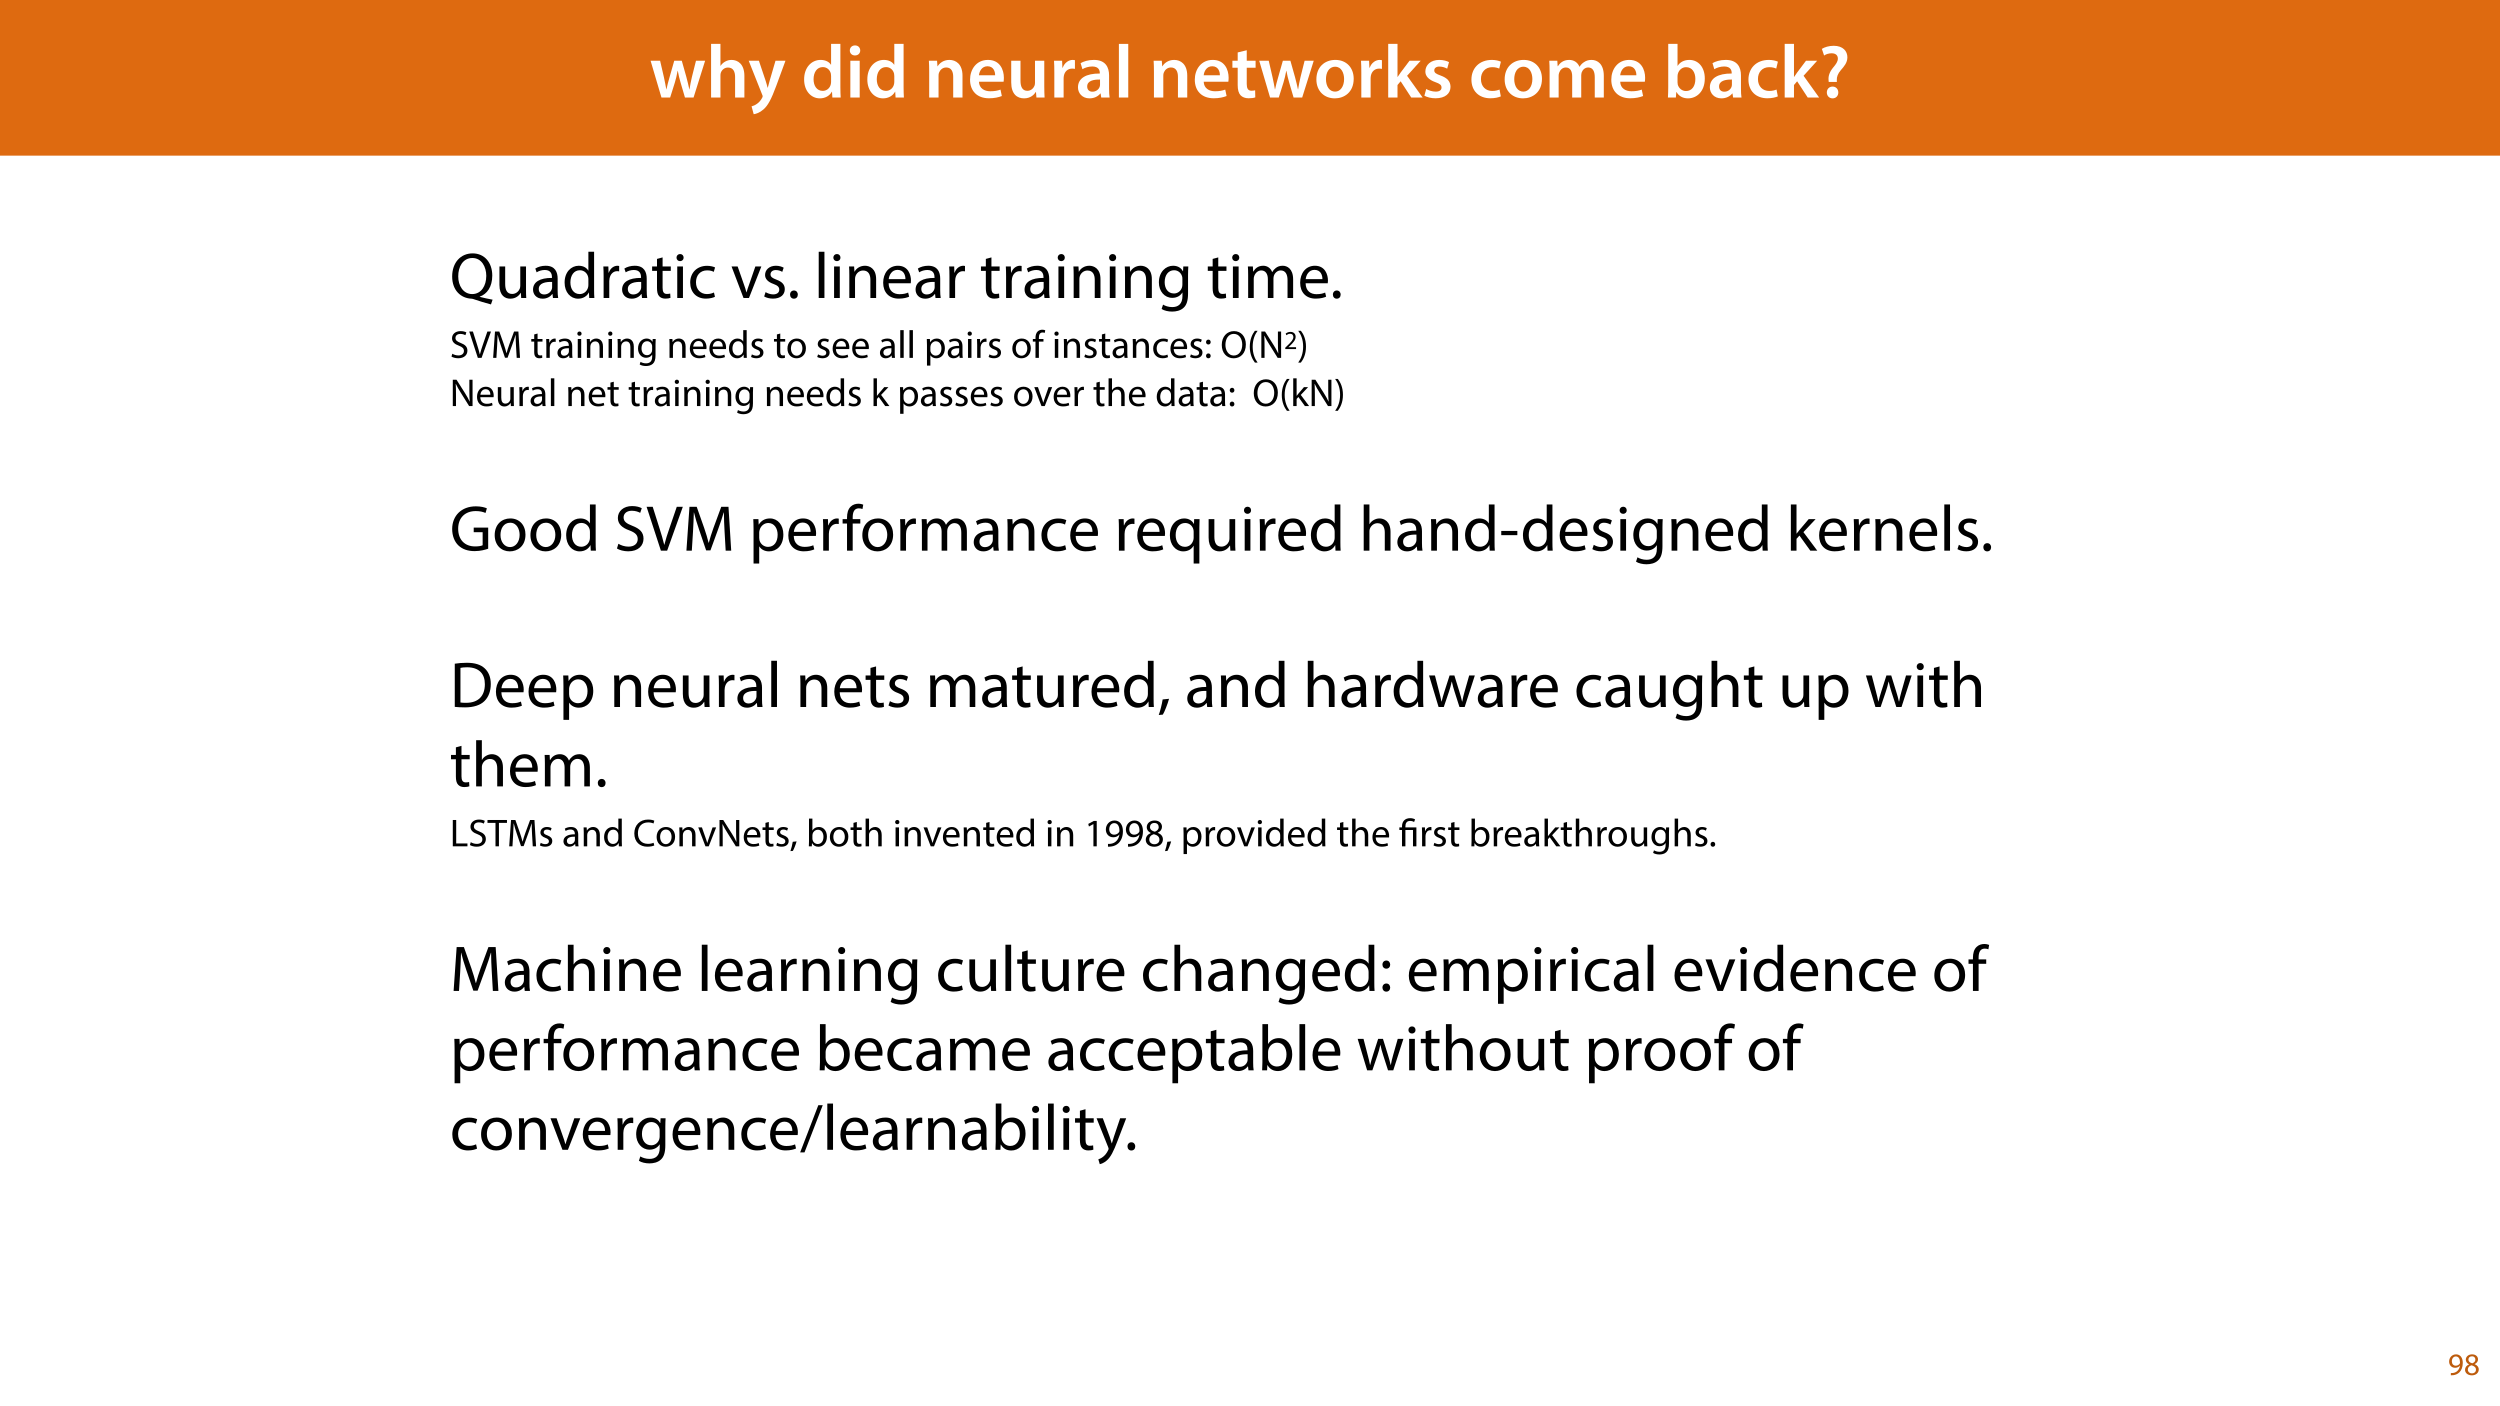 <?xml version="1.0" encoding="UTF-8"?>
<svg xmlns="http://www.w3.org/2000/svg" xmlns:xlink="http://www.w3.org/1999/xlink" width="1920pt" height="1080pt" viewBox="0 0 1920 1080" version="1.1">
<defs>
<g>
<symbol overflow="visible" id="glyph0-0">
<path style="stroke:none;" d="M 0 0 L 29 0 L 29 -40.594 L 0 -40.594 Z M 14.5 -22.906 L 4.641 -37.703 L 24.359 -37.703 Z M 16.234 -20.297 L 26.094 -35.094 L 26.094 -5.516 Z M 4.641 -2.906 L 14.5 -17.688 L 24.359 -2.906 Z M 2.906 -35.094 L 12.766 -20.297 L 2.906 -5.516 Z M 2.906 -35.094 "/>
</symbol>
<symbol overflow="visible" id="glyph0-1">
<path style="stroke:none;" d="M 0.812 -28.25 L 9.156 0 L 15.828 0 L 19.438 -11.484 C 20.234 -14.266 21 -17.047 21.578 -20.531 L 21.688 -20.531 C 22.328 -17.109 22.969 -14.438 23.844 -11.484 L 27.203 0 L 33.812 0 L 42.688 -28.25 L 35.672 -28.25 L 32.531 -15.719 C 31.781 -12.406 31.141 -9.344 30.688 -6.266 L 30.562 -6.266 C 29.922 -9.344 29.172 -12.406 28.297 -15.719 L 24.766 -28.25 L 18.969 -28.25 L 15.312 -15.375 C 14.5 -12.469 13.578 -9.344 12.984 -6.266 L 12.875 -6.266 C 12.359 -9.344 11.719 -12.406 11.078 -15.422 L 8.125 -28.25 Z M 0.812 -28.25 "/>
</symbol>
<symbol overflow="visible" id="glyph0-2">
<path style="stroke:none;" d="M 3.828 0 L 11.016 0 L 11.016 -16.875 C 11.016 -17.688 11.078 -18.438 11.312 -19.031 C 12.062 -21.172 14.031 -23.031 16.812 -23.031 C 20.766 -23.031 22.266 -19.953 22.266 -15.828 L 22.266 0 L 29.406 0 L 29.406 -16.641 C 29.406 -25.688 24.359 -28.891 19.547 -28.891 C 17.75 -28.891 16.062 -28.422 14.672 -27.609 C 13.172 -26.797 12 -25.688 11.141 -24.359 L 11.016 -24.359 L 11.016 -41.188 L 3.828 -41.188 Z M 3.828 0 "/>
</symbol>
<symbol overflow="visible" id="glyph0-3">
<path style="stroke:none;" d="M 0.469 -28.25 L 10.781 -2.312 C 11.141 -1.625 11.188 -1.219 11.188 -0.922 C 11.188 -0.578 11.016 -0.172 10.734 0.344 C 9.75 2.266 8.172 3.938 6.844 4.812 C 5.391 5.859 3.891 6.5 2.672 6.781 L 4.297 12.812 C 6.094 12.594 8.984 11.656 11.781 9.156 C 15.141 6.266 17.75 1.562 21.641 -8.984 L 28.703 -28.25 L 21.047 -28.25 L 16.641 -13.172 C 16.125 -11.312 15.609 -9.219 15.141 -7.594 L 14.969 -7.594 C 14.562 -9.219 13.984 -11.375 13.391 -13.109 L 8.297 -28.25 Z M 0.469 -28.25 "/>
</symbol>
<symbol overflow="visible" id="glyph0-4">
<path style="stroke:none;" d=""/>
</symbol>
<symbol overflow="visible" id="glyph0-5">
<path style="stroke:none;" d="M 22.734 -41.188 L 22.734 -25.172 L 22.625 -25.172 C 21.344 -27.266 18.562 -28.891 14.672 -28.891 C 7.891 -28.891 1.969 -23.266 2.031 -13.797 C 2.031 -5.109 7.359 0.641 14.094 0.641 C 18.219 0.641 21.641 -1.328 23.312 -4.469 L 23.438 -4.469 L 23.719 0 L 30.109 0 C 29.984 -1.906 29.875 -5.047 29.875 -7.953 L 29.875 -41.188 Z M 22.734 -12.234 C 22.734 -11.484 22.672 -10.781 22.5 -10.156 C 21.812 -7.078 19.25 -5.109 16.359 -5.109 C 11.828 -5.109 9.281 -8.875 9.281 -14.031 C 9.281 -19.312 11.828 -23.375 16.406 -23.375 C 19.656 -23.375 21.922 -21.109 22.562 -18.328 C 22.672 -17.75 22.734 -17.047 22.734 -16.469 Z M 22.734 -12.234 "/>
</symbol>
<symbol overflow="visible" id="glyph0-6">
<path style="stroke:none;" d="M 11.016 0 L 11.016 -28.25 L 3.828 -28.25 L 3.828 0 Z M 7.422 -40.016 C 5.047 -40.016 3.422 -38.344 3.422 -36.141 C 3.422 -33.984 4.984 -32.312 7.359 -32.312 C 9.859 -32.312 11.422 -33.984 11.422 -36.141 C 11.375 -38.344 9.859 -40.016 7.422 -40.016 Z M 7.422 -40.016 "/>
</symbol>
<symbol overflow="visible" id="glyph0-7">
<path style="stroke:none;" d="M 3.828 0 L 11.016 0 L 11.016 -16.594 C 11.016 -17.406 11.078 -18.266 11.312 -18.906 C 12.062 -21.047 14.031 -23.078 16.875 -23.078 C 20.766 -23.078 22.266 -20.016 22.266 -15.953 L 22.266 0 L 29.406 0 L 29.406 -16.766 C 29.406 -25.688 24.297 -28.891 19.375 -28.891 C 14.672 -28.891 11.594 -26.219 10.375 -24.016 L 10.203 -24.016 L 9.859 -28.25 L 3.594 -28.25 C 3.766 -25.812 3.828 -23.078 3.828 -19.844 Z M 3.828 0 "/>
</symbol>
<symbol overflow="visible" id="glyph0-8">
<path style="stroke:none;" d="M 27.781 -12.125 C 27.891 -12.766 28.016 -13.797 28.016 -15.141 C 28.016 -21.344 25 -28.891 15.828 -28.891 C 6.781 -28.891 2.031 -21.516 2.031 -13.688 C 2.031 -5.047 7.422 0.578 16.594 0.578 C 20.641 0.578 24.016 -0.172 26.453 -1.156 L 25.406 -6.094 C 23.266 -5.281 20.875 -4.812 17.578 -4.812 C 13.047 -4.812 9.047 -7.016 8.875 -12.125 Z M 8.875 -17.109 C 9.156 -20.016 11.016 -24.016 15.422 -24.016 C 20.188 -24.016 21.344 -19.719 21.281 -17.109 Z M 8.875 -17.109 "/>
</symbol>
<symbol overflow="visible" id="glyph0-9">
<path style="stroke:none;" d="M 29.109 -28.25 L 21.984 -28.25 L 21.984 -11.188 C 21.984 -10.375 21.812 -9.625 21.578 -8.984 C 20.828 -7.188 18.969 -5.156 16.125 -5.156 C 12.359 -5.156 10.844 -8.172 10.844 -12.875 L 10.844 -28.25 L 3.719 -28.25 L 3.719 -11.656 C 3.719 -2.438 8.406 0.641 13.578 0.641 C 18.625 0.641 21.406 -2.266 22.625 -4.297 L 22.734 -4.297 L 23.078 0 L 29.344 0 C 29.234 -2.312 29.109 -5.109 29.109 -8.469 Z M 29.109 -28.25 "/>
</symbol>
<symbol overflow="visible" id="glyph0-10">
<path style="stroke:none;" d="M 3.828 0 L 10.969 0 L 10.969 -14.609 C 10.969 -15.422 11.078 -16.188 11.188 -16.812 C 11.828 -20.016 14.156 -22.219 17.578 -22.219 C 18.438 -22.219 19.078 -22.094 19.656 -21.984 L 19.656 -28.703 C 19.078 -28.828 18.672 -28.891 17.984 -28.891 C 14.969 -28.891 11.656 -26.859 10.266 -22.859 L 10.031 -22.859 L 9.797 -28.25 L 3.594 -28.25 C 3.766 -25.688 3.828 -22.969 3.828 -19.141 Z M 3.828 0 "/>
</symbol>
<symbol overflow="visible" id="glyph0-11">
<path style="stroke:none;" d="M 26.156 0 C 25.875 -1.734 25.75 -4.234 25.75 -6.781 L 25.75 -17 C 25.75 -23.141 23.141 -28.891 14.094 -28.891 C 9.625 -28.891 5.969 -27.672 3.891 -26.391 L 5.281 -21.75 C 7.188 -22.969 10.094 -23.844 12.875 -23.844 C 17.859 -23.844 18.625 -20.766 18.625 -18.906 L 18.625 -18.438 C 8.172 -18.5 1.859 -14.906 1.859 -7.766 C 1.859 -3.484 5.047 0.641 10.734 0.641 C 14.391 0.641 17.344 -0.922 19.078 -3.125 L 19.25 -3.125 L 19.719 0 Z M 18.797 -9.922 C 18.797 -9.453 18.734 -8.875 18.562 -8.359 C 17.922 -6.328 15.828 -4.469 12.984 -4.469 C 10.734 -4.469 8.938 -5.734 8.938 -8.531 C 8.938 -12.812 13.75 -13.922 18.797 -13.797 Z M 18.797 -9.922 "/>
</symbol>
<symbol overflow="visible" id="glyph0-12">
<path style="stroke:none;" d="M 3.828 0 L 11.016 0 L 11.016 -41.188 L 3.828 -41.188 Z M 3.828 0 "/>
</symbol>
<symbol overflow="visible" id="glyph0-13">
<path style="stroke:none;" d="M 5.047 -34.625 L 5.047 -28.25 L 0.984 -28.25 L 0.984 -22.906 L 5.047 -22.906 L 5.047 -9.625 C 5.047 -5.922 5.734 -3.359 7.25 -1.734 C 8.578 -0.297 10.781 0.578 13.391 0.578 C 15.656 0.578 17.516 0.297 18.562 -0.109 L 18.438 -5.562 C 17.812 -5.391 16.875 -5.219 15.656 -5.219 C 12.938 -5.219 12 -7.016 12 -10.438 L 12 -22.906 L 18.797 -22.906 L 18.797 -28.25 L 12 -28.25 L 12 -36.312 Z M 5.047 -34.625 "/>
</symbol>
<symbol overflow="visible" id="glyph0-14">
<path style="stroke:none;" d="M 16.641 -28.891 C 8.125 -28.891 2.031 -23.203 2.031 -13.922 C 2.031 -4.875 8.172 0.641 16.188 0.641 C 23.375 0.641 30.688 -4 30.688 -14.391 C 30.688 -22.969 25.062 -28.891 16.641 -28.891 Z M 16.469 -23.656 C 21.344 -23.656 23.312 -18.625 23.312 -14.203 C 23.312 -8.531 20.469 -4.531 16.406 -4.531 C 12.062 -4.531 9.391 -8.641 9.391 -14.094 C 9.391 -18.797 11.422 -23.656 16.469 -23.656 Z M 16.469 -23.656 "/>
</symbol>
<symbol overflow="visible" id="glyph0-15">
<path style="stroke:none;" d="M 10.969 -41.188 L 3.828 -41.188 L 3.828 0 L 10.969 0 L 10.969 -9.625 L 13.391 -12.469 L 21.516 0 L 30.281 0 L 18.328 -16.703 L 28.766 -28.25 L 20.188 -28.25 L 13.344 -19.141 C 12.594 -18.156 11.781 -16.938 11.078 -15.828 L 10.969 -15.828 Z M 10.969 -41.188 "/>
</symbol>
<symbol overflow="visible" id="glyph0-16">
<path style="stroke:none;" d="M 2.094 -1.391 C 4.172 -0.234 7.25 0.578 10.672 0.578 C 18.156 0.578 22.156 -3.125 22.156 -8.234 C 22.094 -12.406 19.719 -15.016 14.609 -16.875 C 11.016 -18.156 9.688 -19.031 9.688 -20.828 C 9.688 -22.562 11.078 -23.781 13.625 -23.781 C 16.125 -23.781 18.391 -22.859 19.609 -22.156 L 21 -27.203 C 19.375 -28.078 16.641 -28.891 13.516 -28.891 C 6.953 -28.891 2.844 -25 2.844 -20.016 C 2.781 -16.703 5.109 -13.688 10.609 -11.781 C 14.094 -10.562 15.25 -9.562 15.25 -7.656 C 15.25 -5.797 13.859 -4.531 10.734 -4.531 C 8.172 -4.531 5.109 -5.562 3.484 -6.547 Z M 2.094 -1.391 "/>
</symbol>
<symbol overflow="visible" id="glyph0-17">
<path style="stroke:none;" d="M 23.609 -6.141 C 22.219 -5.562 20.469 -5.047 17.984 -5.047 C 13.109 -5.047 9.344 -8.359 9.344 -14.156 C 9.281 -19.312 12.531 -23.312 17.984 -23.312 C 20.531 -23.312 22.219 -22.734 23.375 -22.219 L 24.656 -27.547 C 23.031 -28.297 20.359 -28.891 17.75 -28.891 C 7.828 -28.891 2.031 -22.266 2.031 -13.797 C 2.031 -5.047 7.766 0.578 16.594 0.578 C 20.125 0.578 23.078 -0.172 24.594 -0.875 Z M 23.609 -6.141 "/>
</symbol>
<symbol overflow="visible" id="glyph0-18">
<path style="stroke:none;" d="M 3.828 0 L 10.781 0 L 10.781 -16.703 C 10.781 -17.516 10.906 -18.328 11.188 -19.031 C 11.828 -21 13.625 -23.078 16.297 -23.078 C 19.609 -23.078 21.172 -20.297 21.172 -16.359 L 21.172 0 L 28.125 0 L 28.125 -16.938 C 28.125 -17.75 28.297 -18.625 28.484 -19.312 C 29.234 -21.344 31.031 -23.078 33.469 -23.078 C 36.891 -23.078 38.516 -20.297 38.516 -15.609 L 38.516 0 L 45.469 0 L 45.469 -16.641 C 45.469 -25.688 40.719 -28.891 36.016 -28.891 C 33.703 -28.891 31.906 -28.297 30.328 -27.203 C 29 -26.391 27.844 -25.234 26.859 -23.656 L 26.734 -23.656 C 25.516 -26.797 22.625 -28.891 18.906 -28.891 C 14.156 -28.891 11.594 -26.281 10.203 -24.062 L 10.031 -24.062 L 9.75 -28.25 L 3.594 -28.25 C 3.766 -25.812 3.828 -23.078 3.828 -19.844 Z M 3.828 0 "/>
</symbol>
<symbol overflow="visible" id="glyph0-19">
<path style="stroke:none;" d="M 9.688 0 L 10.031 -4.234 L 10.156 -4.234 C 12.188 -0.75 15.422 0.641 19.078 0.641 C 25.469 0.641 31.906 -4.406 31.906 -14.562 C 31.953 -23.141 27.031 -28.891 20.125 -28.891 C 15.891 -28.891 12.812 -27.094 11.078 -24.359 L 10.969 -24.359 L 10.969 -41.188 L 3.828 -41.188 L 3.828 -7.953 C 3.828 -5.047 3.719 -1.906 3.594 0 Z M 10.969 -16.234 C 10.969 -16.938 11.078 -17.578 11.188 -18.094 C 12 -21.234 14.609 -23.312 17.516 -23.312 C 22.266 -23.312 24.656 -19.25 24.656 -14.266 C 24.656 -8.578 21.922 -4.984 17.453 -4.984 C 14.391 -4.984 11.891 -7.141 11.141 -9.969 C 11.016 -10.5 10.969 -11.078 10.969 -11.656 Z M 10.969 -16.234 "/>
</symbol>
<symbol overflow="visible" id="glyph0-20">
<path style="stroke:none;" d="M 14.391 -11.953 L 14.328 -13.172 C 14.203 -15.953 15.141 -18.328 17.406 -21 C 19.891 -23.844 22.453 -26.734 22.453 -30.906 C 22.453 -35.547 19.141 -39.734 11.953 -39.734 C 8.297 -39.734 4.938 -38.688 2.844 -37.359 L 4.578 -32.25 C 6.031 -33.344 8.359 -33.984 10.375 -33.984 C 13.625 -33.938 15.141 -32.312 15.141 -29.875 C 15.141 -27.609 13.688 -25.578 11.484 -22.969 C 8.766 -19.656 7.719 -16.469 8 -13.453 L 8.125 -11.953 Z M 11.078 0.641 C 13.75 0.641 15.484 -1.328 15.484 -3.891 C 15.422 -6.547 13.688 -8.406 11.078 -8.406 C 8.531 -8.406 6.672 -6.547 6.672 -3.891 C 6.672 -1.328 8.469 0.641 11.078 0.641 Z M 11.078 0.641 "/>
</symbol>
<symbol overflow="visible" id="glyph1-0">
<path style="stroke:none;" d="M 0 0 L 25 0 L 25 -35 L 0 -35 Z M 12.5 -19.75 L 4 -32.5 L 21 -32.5 Z M 14 -17.5 L 22.5 -30.25 L 22.5 -4.75 Z M 4 -2.5 L 12.5 -15.25 L 21 -2.5 Z M 2.5 -30.25 L 11 -17.5 L 2.5 -4.75 Z M 2.5 -30.25 "/>
</symbol>
<symbol overflow="visible" id="glyph1-1">
<path style="stroke:none;" d="M 32.844 1.297 C 30 0.797 26.344 0 23 -0.844 L 23 -1.047 C 28.594 -3 32.594 -8.547 32.594 -17.203 C 32.594 -27.156 26.656 -34.25 17.5 -34.25 C 8.406 -34.25 1.797 -27.297 1.797 -16.5 C 1.797 -5.656 8.656 0.25 16.656 0.547 C 17.297 0.547 18 0.797 18.703 1.047 C 22.594 2.406 27.047 3.75 31.594 4.953 Z M 17.156 -3 C 10.344 -3 6.406 -9.453 6.453 -16.594 C 6.406 -23.906 10 -30.703 17.344 -30.703 C 24.5 -30.703 28 -23.75 28 -17 C 28 -9.297 24.094 -3 17.156 -3 Z M 17.156 -3 "/>
</symbol>
<symbol overflow="visible" id="glyph1-2">
<path style="stroke:none;" d="M 23.906 -24.203 L 19.5 -24.203 L 19.5 -9.344 C 19.5 -8.547 19.344 -7.75 19.094 -7.094 C 18.297 -5.156 16.25 -3.094 13.297 -3.094 C 9.297 -3.094 7.906 -6.203 7.906 -10.797 L 7.906 -24.203 L 3.5 -24.203 L 3.5 -10.047 C 3.5 -1.547 8.047 0.547 11.844 0.547 C 16.156 0.547 18.703 -2 19.844 -3.953 L 19.953 -3.953 L 20.203 0 L 24.094 0 C 23.953 -1.906 23.906 -4.094 23.906 -6.594 Z M 23.906 -24.203 "/>
</symbol>
<symbol overflow="visible" id="glyph1-3">
<path style="stroke:none;" d="M 21.047 0 C 20.75 -1.656 20.656 -3.703 20.656 -5.797 L 20.656 -14.844 C 20.656 -19.703 18.844 -24.75 11.453 -24.75 C 8.406 -24.75 5.5 -23.906 3.5 -22.594 L 4.5 -19.703 C 6.203 -20.797 8.547 -21.5 10.797 -21.5 C 15.75 -21.5 16.297 -17.906 16.297 -15.906 L 16.297 -15.406 C 6.953 -15.453 1.75 -12.25 1.75 -6.406 C 1.75 -2.906 4.25 0.547 9.156 0.547 C 12.594 0.547 15.203 -1.156 16.547 -3.047 L 16.703 -3.047 L 17.047 0 Z M 16.406 -8.156 C 16.406 -7.703 16.297 -7.203 16.156 -6.75 C 15.453 -4.703 13.453 -2.703 10.297 -2.703 C 8.047 -2.703 6.156 -4.047 6.156 -6.906 C 6.156 -11.594 11.594 -12.453 16.406 -12.344 Z M 16.406 -8.156 "/>
</symbol>
<symbol overflow="visible" id="glyph1-4">
<path style="stroke:none;" d="M 20.156 -35.5 L 20.156 -21.047 L 20.047 -21.047 C 18.953 -23 16.453 -24.75 12.75 -24.75 C 6.844 -24.75 1.844 -19.797 1.906 -11.75 C 1.906 -4.406 6.406 0.547 12.25 0.547 C 16.203 0.547 19.156 -1.5 20.5 -4.203 L 20.594 -4.203 L 20.797 0 L 24.75 0 C 24.594 -1.656 24.547 -4.094 24.547 -6.25 L 24.547 -35.5 Z M 20.156 -10.156 C 20.156 -9.453 20.094 -8.844 19.953 -8.25 C 19.156 -4.953 16.453 -3 13.5 -3 C 8.75 -3 6.344 -7.047 6.344 -11.953 C 6.344 -17.297 9.047 -21.297 13.594 -21.297 C 16.906 -21.297 19.297 -19 19.953 -16.203 C 20.094 -15.656 20.156 -14.906 20.156 -14.344 Z M 20.156 -10.156 "/>
</symbol>
<symbol overflow="visible" id="glyph1-5">
<path style="stroke:none;" d="M 3.656 0 L 8 0 L 8 -12.906 C 8 -13.656 8.094 -14.344 8.203 -14.953 C 8.797 -18.25 11 -20.594 14.094 -20.594 C 14.703 -20.594 15.156 -20.547 15.594 -20.453 L 15.594 -24.594 C 15.203 -24.703 14.844 -24.75 14.344 -24.75 C 11.406 -24.75 8.75 -22.703 7.656 -19.453 L 7.453 -19.453 L 7.297 -24.203 L 3.453 -24.203 C 3.594 -21.953 3.656 -19.5 3.656 -16.656 Z M 3.656 0 "/>
</symbol>
<symbol overflow="visible" id="glyph1-6">
<path style="stroke:none;" d="M 4.656 -30 L 4.656 -24.203 L 0.906 -24.203 L 0.906 -20.844 L 4.656 -20.844 L 4.656 -7.656 C 4.656 -4.797 5.094 -2.656 6.344 -1.344 C 7.406 -0.156 9.047 0.5 11.094 0.5 C 12.797 0.5 14.156 0.25 15 -0.094 L 14.797 -3.406 C 14.25 -3.25 13.406 -3.094 12.25 -3.094 C 9.797 -3.094 8.953 -4.797 8.953 -7.797 L 8.953 -20.844 L 15.25 -20.844 L 15.25 -24.203 L 8.953 -24.203 L 8.953 -31.156 Z M 4.656 -30 "/>
</symbol>
<symbol overflow="visible" id="glyph1-7">
<path style="stroke:none;" d="M 8.047 0 L 8.047 -24.203 L 3.656 -24.203 L 3.656 0 Z M 5.844 -33.75 C 4.25 -33.75 3.094 -32.547 3.094 -31 C 3.094 -29.5 4.203 -28.297 5.75 -28.297 C 7.5 -28.297 8.594 -29.5 8.547 -31 C 8.547 -32.547 7.5 -33.75 5.844 -33.75 Z M 5.844 -33.75 "/>
</symbol>
<symbol overflow="visible" id="glyph1-8">
<path style="stroke:none;" d="M 20.156 -4.203 C 18.906 -3.656 17.25 -3 14.75 -3 C 9.953 -3 6.344 -6.453 6.344 -12.047 C 6.344 -17.094 9.344 -21.203 14.906 -21.203 C 17.297 -21.203 18.953 -20.656 20 -20.047 L 21 -23.453 C 19.797 -24.047 17.5 -24.703 14.906 -24.703 C 7 -24.703 1.906 -19.297 1.906 -11.844 C 1.906 -4.453 6.656 0.5 13.953 0.5 C 17.203 0.5 19.75 -0.297 20.906 -0.906 Z M 20.156 -4.203 "/>
</symbol>
<symbol overflow="visible" id="glyph1-9">
<path style="stroke:none;" d=""/>
</symbol>
<symbol overflow="visible" id="glyph1-10">
<path style="stroke:none;" d="M 0.656 -24.203 L 9.844 0 L 14.047 0 L 23.547 -24.203 L 18.953 -24.203 L 14.25 -10.594 C 13.453 -8.406 12.75 -6.406 12.203 -4.406 L 12.047 -4.406 C 11.547 -6.406 10.906 -8.406 10.094 -10.594 L 5.344 -24.203 Z M 0.656 -24.203 "/>
</symbol>
<symbol overflow="visible" id="glyph1-11">
<path style="stroke:none;" d="M 1.953 -1.156 C 3.656 -0.156 6.094 0.5 8.75 0.5 C 14.5 0.5 17.797 -2.5 17.797 -6.75 C 17.797 -10.344 15.656 -12.453 11.453 -14.047 C 8.297 -15.25 6.844 -16.156 6.844 -18.156 C 6.844 -19.953 8.297 -21.453 10.906 -21.453 C 13.156 -21.453 14.906 -20.656 15.844 -20.047 L 16.953 -23.25 C 15.594 -24.047 13.453 -24.75 11 -24.75 C 5.797 -24.75 2.656 -21.547 2.656 -17.656 C 2.656 -14.75 4.703 -12.344 9.047 -10.797 C 12.297 -9.594 13.547 -8.453 13.547 -6.344 C 13.547 -4.344 12.047 -2.75 8.844 -2.75 C 6.656 -2.75 4.344 -3.656 3.047 -4.5 Z M 1.953 -1.156 "/>
</symbol>
<symbol overflow="visible" id="glyph1-12">
<path style="stroke:none;" d="M 5.547 0.547 C 7.406 0.547 8.547 -0.797 8.547 -2.594 C 8.547 -4.453 7.344 -5.75 5.594 -5.75 C 3.844 -5.75 2.594 -4.453 2.594 -2.594 C 2.594 -0.797 3.797 0.547 5.547 0.547 Z M 5.547 0.547 "/>
</symbol>
<symbol overflow="visible" id="glyph1-13">
<path style="stroke:none;" d="M 3.656 0 L 8.047 0 L 8.047 -35.5 L 3.656 -35.5 Z M 3.656 0 "/>
</symbol>
<symbol overflow="visible" id="glyph1-14">
<path style="stroke:none;" d="M 3.656 0 L 8.047 0 L 8.047 -14.547 C 8.047 -15.297 8.156 -16.047 8.344 -16.594 C 9.094 -19.047 11.344 -21.094 14.25 -21.094 C 18.406 -21.094 19.844 -17.844 19.844 -13.953 L 19.844 0 L 24.25 0 L 24.25 -14.453 C 24.25 -22.75 19.047 -24.75 15.703 -24.75 C 11.703 -24.75 8.906 -22.5 7.703 -20.203 L 7.594 -20.203 L 7.344 -24.203 L 3.453 -24.203 C 3.594 -22.203 3.656 -20.156 3.656 -17.656 Z M 3.656 0 "/>
</symbol>
<symbol overflow="visible" id="glyph1-15">
<path style="stroke:none;" d="M 23.094 -11.297 C 23.156 -11.75 23.25 -12.453 23.25 -13.344 C 23.25 -17.797 21.156 -24.75 13.25 -24.75 C 6.203 -24.75 1.906 -19 1.906 -11.703 C 1.906 -4.406 6.344 0.5 13.797 0.5 C 17.656 0.5 20.297 -0.297 21.844 -1 L 21.094 -4.156 C 19.453 -3.453 17.547 -2.906 14.406 -2.906 C 10 -2.906 6.203 -5.344 6.094 -11.297 Z M 6.156 -14.453 C 6.5 -17.5 8.453 -21.594 12.906 -21.594 C 17.844 -21.594 19.047 -17.25 19 -14.453 Z M 6.156 -14.453 "/>
</symbol>
<symbol overflow="visible" id="glyph1-16">
<path style="stroke:none;" d="M 20.656 -24.203 L 20.453 -20.547 L 20.344 -20.547 C 19.297 -22.547 17 -24.75 12.797 -24.75 C 7.25 -24.75 1.906 -20.094 1.906 -11.906 C 1.906 -5.203 6.203 -0.094 12.203 -0.094 C 15.953 -0.094 18.547 -1.906 19.906 -4.156 L 20 -4.156 L 20 -1.453 C 20 4.656 16.703 7 12.203 7 C 9.203 7 6.703 6.094 5.094 5.094 L 4 8.453 C 5.953 9.75 9.156 10.453 12.047 10.453 C 15.094 10.453 18.5 9.75 20.844 7.547 C 23.203 5.453 24.297 2.047 24.297 -3.5 L 24.297 -17.547 C 24.297 -20.5 24.406 -22.453 24.5 -24.203 Z M 19.953 -10.297 C 19.953 -9.547 19.844 -8.703 19.594 -7.953 C 18.656 -5.156 16.203 -3.453 13.5 -3.453 C 8.75 -3.453 6.344 -7.406 6.344 -12.156 C 6.344 -17.75 9.344 -21.297 13.547 -21.297 C 16.75 -21.297 18.906 -19.203 19.703 -16.656 C 19.906 -16.047 19.953 -15.406 19.953 -14.656 Z M 19.953 -10.297 "/>
</symbol>
<symbol overflow="visible" id="glyph1-17">
<path style="stroke:none;" d="M 3.656 0 L 7.953 0 L 7.953 -14.594 C 7.953 -15.344 8.047 -16.094 8.297 -16.75 C 9 -18.953 11 -21.156 13.75 -21.156 C 17.094 -21.156 18.797 -18.344 18.797 -14.5 L 18.797 0 L 23.094 0 L 23.094 -14.953 C 23.094 -15.75 23.25 -16.547 23.453 -17.156 C 24.203 -19.297 26.156 -21.156 28.656 -21.156 C 32.203 -21.156 33.906 -18.344 33.906 -13.703 L 33.906 0 L 38.203 0 L 38.203 -14.25 C 38.203 -22.656 33.453 -24.75 30.25 -24.75 C 27.953 -24.75 26.344 -24.156 24.906 -23.047 C 23.906 -22.297 22.953 -21.25 22.203 -19.906 L 22.094 -19.906 C 21.047 -22.75 18.547 -24.75 15.25 -24.75 C 11.25 -24.75 9 -22.594 7.656 -20.297 L 7.5 -20.297 L 7.297 -24.203 L 3.453 -24.203 C 3.594 -22.203 3.656 -20.156 3.656 -17.656 Z M 3.656 0 "/>
</symbol>
<symbol overflow="visible" id="glyph1-18">
<path style="stroke:none;" d="M 29.453 -17.703 L 18.344 -17.703 L 18.344 -14.203 L 25.203 -14.203 L 25.203 -4.156 C 24.203 -3.656 22.25 -3.25 19.406 -3.25 C 11.547 -3.25 6.406 -8.297 6.406 -16.844 C 6.406 -25.297 11.75 -30.406 19.953 -30.406 C 23.344 -30.406 25.594 -29.75 27.406 -28.953 L 28.453 -32.5 C 27 -33.203 23.953 -34.047 20.047 -34.047 C 8.75 -34.047 1.844 -26.703 1.797 -16.656 C 1.797 -11.406 3.594 -6.906 6.5 -4.094 C 9.797 -0.953 14 0.344 19.094 0.344 C 23.656 0.344 27.5 -0.797 29.453 -1.5 Z M 29.453 -17.703 "/>
</symbol>
<symbol overflow="visible" id="glyph1-19">
<path style="stroke:none;" d="M 13.906 -24.75 C 7.203 -24.75 1.906 -20 1.906 -11.906 C 1.906 -4.25 6.953 0.547 13.5 0.547 C 19.344 0.547 25.547 -3.344 25.547 -12.297 C 25.547 -19.703 20.844 -24.75 13.906 -24.75 Z M 13.797 -21.453 C 19 -21.453 21.047 -16.25 21.047 -12.156 C 21.047 -6.703 17.906 -2.75 13.703 -2.75 C 9.406 -2.75 6.344 -6.75 6.344 -12.047 C 6.344 -16.656 8.594 -21.453 13.797 -21.453 Z M 13.797 -21.453 "/>
</symbol>
<symbol overflow="visible" id="glyph1-20">
<path style="stroke:none;" d="M 2.094 -1.656 C 3.906 -0.453 7.453 0.5 10.703 0.5 C 18.656 0.5 22.5 -4 22.5 -9.203 C 22.5 -14.156 19.594 -16.906 13.906 -19.094 C 9.25 -20.906 7.203 -22.453 7.203 -25.594 C 7.203 -27.906 8.953 -30.656 13.547 -30.656 C 16.594 -30.656 18.844 -29.656 19.953 -29.047 L 21.156 -32.594 C 19.656 -33.453 17.156 -34.25 13.703 -34.25 C 7.156 -34.25 2.797 -30.344 2.797 -25.094 C 2.797 -20.344 6.203 -17.5 11.703 -15.547 C 16.25 -13.797 18.047 -12 18.047 -8.844 C 18.047 -5.453 15.453 -3.094 11 -3.094 C 8 -3.094 5.156 -4.094 3.203 -5.297 Z M 2.094 -1.656 "/>
</symbol>
<symbol overflow="visible" id="glyph1-21">
<path style="stroke:none;" d="M 16 0 L 28.047 -33.703 L 23.406 -33.703 L 17.703 -17.047 C 16.203 -12.656 14.797 -8.406 13.844 -4.5 L 13.75 -4.5 C 12.844 -8.453 11.594 -12.547 10.156 -17.094 L 4.906 -33.703 L 0.203 -33.703 L 11.203 0 Z M 16 0 "/>
</symbol>
<symbol overflow="visible" id="glyph1-22">
<path style="stroke:none;" d="M 33.047 0 L 37.297 0 L 35.203 -33.703 L 29.656 -33.703 L 23.656 -17.406 C 22.156 -13.156 20.953 -9.453 20.094 -6.047 L 19.953 -6.047 C 19.094 -9.547 17.953 -13.25 16.547 -17.406 L 10.797 -33.703 L 5.25 -33.703 L 2.906 0 L 7.047 0 L 7.953 -14.453 C 8.25 -19.5 8.5 -25.156 8.594 -29.344 L 8.703 -29.344 C 9.656 -25.344 11 -21 12.594 -16.25 L 18.047 -0.203 L 21.344 -0.203 L 27.297 -16.547 C 29 -21.203 30.406 -25.406 31.547 -29.344 L 31.703 -29.344 C 31.656 -25.156 31.953 -19.5 32.203 -14.797 Z M 33.047 0 "/>
</symbol>
<symbol overflow="visible" id="glyph1-23">
<path style="stroke:none;" d="M 3.656 9.906 L 8 9.906 L 8 -3.25 L 8.094 -3.25 C 9.547 -0.844 12.344 0.547 15.547 0.547 C 21.25 0.547 26.547 -3.75 26.547 -12.453 C 26.547 -19.797 22.156 -24.75 16.297 -24.75 C 12.344 -24.75 9.5 -23 7.703 -20.047 L 7.594 -20.047 L 7.406 -24.203 L 3.453 -24.203 C 3.547 -21.906 3.656 -19.406 3.656 -16.297 Z M 8 -14 C 8 -14.594 8.156 -15.25 8.297 -15.797 C 9.156 -19.094 11.953 -21.25 14.953 -21.25 C 19.594 -21.25 22.156 -17.094 22.156 -12.25 C 22.156 -6.703 19.453 -2.906 14.797 -2.906 C 11.656 -2.906 9 -5 8.203 -8.047 C 8.094 -8.594 8 -9.203 8 -9.844 Z M 8 -14 "/>
</symbol>
<symbol overflow="visible" id="glyph1-24">
<path style="stroke:none;" d="M 8.453 0 L 8.453 -20.844 L 14.297 -20.844 L 14.297 -24.203 L 8.453 -24.203 L 8.453 -25.5 C 8.453 -29.203 9.406 -32.5 13.156 -32.5 C 14.406 -32.5 15.297 -32.25 15.953 -31.953 L 16.547 -35.344 C 15.703 -35.703 14.344 -36.047 12.797 -36.047 C 10.75 -36.047 8.547 -35.406 6.906 -33.797 C 4.844 -31.844 4.094 -28.75 4.094 -25.344 L 4.094 -24.203 L 0.703 -24.203 L 0.703 -20.844 L 4.094 -20.844 L 4.094 0 Z M 8.453 0 "/>
</symbol>
<symbol overflow="visible" id="glyph1-25">
<path style="stroke:none;" d="M 20.156 9.906 L 24.547 9.906 L 24.547 -17.547 C 24.547 -20.047 24.594 -22.156 24.703 -24.203 L 20.547 -24.203 L 20.406 -20.547 L 20.297 -20.547 C 19.094 -22.906 16.594 -24.75 12.844 -24.75 C 7.75 -24.75 1.906 -20.75 1.906 -11.703 C 1.906 -4.344 6.5 0.547 12.156 0.547 C 16.047 0.547 18.75 -1.344 20.047 -3.75 L 20.156 -3.75 Z M 20.156 -9.844 C 20.156 -9.203 20 -8.344 19.797 -7.75 C 18.797 -4.703 16.344 -2.953 13.5 -2.953 C 8.656 -2.953 6.344 -7.156 6.344 -11.953 C 6.344 -17.406 9.094 -21.25 13.656 -21.25 C 16.953 -21.25 19.297 -18.953 19.953 -16.25 C 20.094 -15.703 20.156 -15 20.156 -14.406 Z M 20.156 -9.844 "/>
</symbol>
<symbol overflow="visible" id="glyph1-26">
<path style="stroke:none;" d="M 3.656 0 L 8.047 0 L 8.047 -14.594 C 8.047 -15.453 8.094 -16.094 8.344 -16.703 C 9.156 -19.094 11.406 -21.094 14.25 -21.094 C 18.406 -21.094 19.844 -17.797 19.844 -13.906 L 19.844 0 L 24.25 0 L 24.25 -14.406 C 24.25 -22.75 19.047 -24.75 15.797 -24.75 C 14.156 -24.75 12.594 -24.25 11.297 -23.5 C 9.953 -22.75 8.844 -21.656 8.156 -20.406 L 8.047 -20.406 L 8.047 -35.5 L 3.656 -35.5 Z M 3.656 0 "/>
</symbol>
<symbol overflow="visible" id="glyph1-27">
<path style="stroke:none;" d="M 1.5 -15.156 L 1.5 -11.906 L 13.844 -11.906 L 13.844 -15.156 Z M 1.5 -15.156 "/>
</symbol>
<symbol overflow="visible" id="glyph1-28">
<path style="stroke:none;" d="M 8 -35.5 L 3.656 -35.5 L 3.656 0 L 8 0 L 8 -9.094 L 10.25 -11.594 L 18.594 0 L 23.953 0 L 13.297 -14.25 L 22.656 -24.203 L 17.344 -24.203 L 10.25 -15.844 C 9.547 -15 8.703 -13.953 8.094 -13.094 L 8 -13.094 Z M 8 -35.5 "/>
</symbol>
<symbol overflow="visible" id="glyph1-29">
<path style="stroke:none;" d="M 3.797 -0.094 C 6 0.156 8.594 0.297 11.703 0.297 C 18.25 0.297 23.453 -1.406 26.594 -4.547 C 29.75 -7.656 31.453 -12.156 31.453 -17.656 C 31.453 -23.094 29.703 -27 26.703 -29.75 C 23.75 -32.5 19.297 -33.953 13.047 -33.953 C 9.594 -33.953 6.453 -33.656 3.797 -33.25 Z M 8.156 -30.047 C 9.297 -30.297 11 -30.5 13.25 -30.5 C 22.453 -30.5 26.953 -25.453 26.906 -17.5 C 26.906 -8.406 21.844 -3.203 12.547 -3.203 C 10.844 -3.203 9.25 -3.25 8.156 -3.453 Z M 8.156 -30.047 "/>
</symbol>
<symbol overflow="visible" id="glyph1-30">
<path style="stroke:none;" d="M 3.953 5.844 C 5.344 3.5 7.547 -2.047 8.703 -6.297 L 3.797 -5.797 C 3.25 -2.156 1.906 3.203 0.797 6.156 Z M 3.953 5.844 "/>
</symbol>
<symbol overflow="visible" id="glyph1-31">
<path style="stroke:none;" d="M 0.906 -24.203 L 8.203 0 L 12.203 0 L 16.094 -11.5 C 16.953 -14.094 17.703 -16.594 18.297 -19.5 L 18.406 -19.5 C 19 -16.656 19.703 -14.25 20.547 -11.547 L 24.25 0 L 28.25 0 L 36.047 -24.203 L 31.703 -24.203 L 28.25 -12.047 C 27.453 -9.203 26.797 -6.656 26.406 -4.203 L 26.25 -4.203 C 25.703 -6.656 25 -9.203 24.094 -12.094 L 20.344 -24.203 L 16.656 -24.203 L 12.703 -11.844 C 11.906 -9.25 11.094 -6.656 10.547 -4.203 L 10.406 -4.203 C 9.953 -6.703 9.297 -9.203 8.594 -11.906 L 5.406 -24.203 Z M 0.906 -24.203 "/>
</symbol>
<symbol overflow="visible" id="glyph1-32">
<path style="stroke:none;" d="M 5.547 -17.094 C 7.406 -17.094 8.547 -18.453 8.547 -20.203 C 8.5 -22.047 7.344 -23.344 5.594 -23.344 C 3.844 -23.344 2.594 -22.047 2.594 -20.203 C 2.594 -18.453 3.797 -17.094 5.547 -17.094 Z M 5.547 0.547 C 7.406 0.547 8.547 -0.797 8.547 -2.547 C 8.5 -4.406 7.344 -5.703 5.594 -5.703 C 3.844 -5.703 2.594 -4.406 2.594 -2.547 C 2.594 -0.797 3.797 0.547 5.547 0.547 Z M 5.547 0.547 "/>
</symbol>
<symbol overflow="visible" id="glyph1-33">
<path style="stroke:none;" d="M 7.25 0 L 7.453 -4 L 7.594 -4 C 9.406 -0.797 12.203 0.547 15.703 0.547 C 21.094 0.547 26.547 -3.75 26.547 -12.406 C 26.594 -19.75 22.344 -24.75 16.344 -24.75 C 12.453 -24.75 9.656 -23 8.094 -20.297 L 8 -20.297 L 8 -35.5 L 3.656 -35.5 L 3.656 -6.25 C 3.656 -4.094 3.547 -1.656 3.453 0 Z M 8 -14.047 C 8 -14.75 8.156 -15.344 8.25 -15.844 C 9.156 -19.203 11.953 -21.25 14.953 -21.25 C 19.656 -21.25 22.156 -17.094 22.156 -12.25 C 22.156 -6.703 19.406 -2.953 14.797 -2.953 C 11.594 -2.953 9.047 -5.047 8.203 -8.094 C 8.094 -8.594 8 -9.156 8 -9.703 Z M 8 -14.047 "/>
</symbol>
<symbol overflow="visible" id="glyph1-34">
<path style="stroke:none;" d="M 3.297 2 L 17.297 -34.25 L 13.906 -34.25 L -0.047 2 Z M 3.297 2 "/>
</symbol>
<symbol overflow="visible" id="glyph1-35">
<path style="stroke:none;" d="M 0.453 -24.203 L 9.406 -1.906 C 9.594 -1.344 9.703 -1 9.703 -0.75 C 9.703 -0.5 9.547 -0.156 9.344 0.297 C 8.344 2.547 6.844 4.25 5.656 5.203 C 4.344 6.297 2.906 7 1.797 7.344 L 2.906 11.047 C 4 10.844 6.156 10.094 8.297 8.203 C 11.297 5.594 13.453 1.344 16.594 -6.953 L 23.203 -24.203 L 18.547 -24.203 L 13.75 -10 C 13.156 -8.25 12.656 -6.406 12.203 -4.953 L 12.094 -4.953 C 11.703 -6.406 11.094 -8.297 10.547 -9.906 L 5.25 -24.203 Z M 0.453 -24.203 "/>
</symbol>
<symbol overflow="visible" id="glyph2-0">
<path style="stroke:none;" d="M 0 0 L 15 0 L 15 -21 L 0 -21 Z M 7.5 -11.844 L 2.406 -19.5 L 12.594 -19.5 Z M 8.406 -10.5 L 13.5 -18.156 L 13.5 -2.844 Z M 2.406 -1.5 L 7.5 -9.156 L 12.594 -1.5 Z M 1.5 -18.156 L 6.594 -10.5 L 1.5 -2.844 Z M 1.5 -18.156 "/>
</symbol>
<symbol overflow="visible" id="glyph2-1">
<path style="stroke:none;" d="M 1.266 -0.984 C 2.344 -0.266 4.469 0.297 6.422 0.297 C 11.188 0.297 13.5 -2.406 13.5 -5.516 C 13.5 -8.484 11.766 -10.141 8.344 -11.453 C 5.547 -12.547 4.312 -13.469 4.312 -15.359 C 4.312 -16.734 5.375 -18.391 8.125 -18.391 C 9.953 -18.391 11.312 -17.797 11.969 -17.438 L 12.688 -19.562 C 11.797 -20.062 10.297 -20.547 8.219 -20.547 C 4.297 -20.547 1.688 -18.203 1.688 -15.062 C 1.688 -12.203 3.719 -10.5 7.016 -9.328 C 9.75 -8.281 10.828 -7.203 10.828 -5.312 C 10.828 -3.266 9.266 -1.859 6.594 -1.859 C 4.797 -1.859 3.094 -2.453 1.922 -3.188 Z M 1.266 -0.984 "/>
</symbol>
<symbol overflow="visible" id="glyph2-2">
<path style="stroke:none;" d="M 9.594 0 L 16.828 -20.219 L 14.047 -20.219 L 10.625 -10.234 C 9.719 -7.594 8.875 -5.047 8.312 -2.703 L 8.25 -2.703 C 7.703 -5.062 6.953 -7.531 6.094 -10.266 L 2.938 -20.219 L 0.125 -20.219 L 6.719 0 Z M 9.594 0 "/>
</symbol>
<symbol overflow="visible" id="glyph2-3">
<path style="stroke:none;" d="M 19.828 0 L 22.375 0 L 21.125 -20.219 L 17.797 -20.219 L 14.188 -10.438 C 13.297 -7.891 12.562 -5.672 12.062 -3.625 L 11.969 -3.625 C 11.453 -5.734 10.766 -7.953 9.938 -10.438 L 6.484 -20.219 L 3.156 -20.219 L 1.734 0 L 4.234 0 L 4.766 -8.672 C 4.953 -11.703 5.094 -15.094 5.156 -17.609 L 5.219 -17.609 C 5.797 -15.203 6.594 -12.594 7.562 -9.75 L 10.828 -0.125 L 12.812 -0.125 L 16.375 -9.938 C 17.406 -12.719 18.234 -15.234 18.938 -17.609 L 19.016 -17.609 C 18.984 -15.094 19.172 -11.703 19.312 -8.875 Z M 19.828 0 "/>
</symbol>
<symbol overflow="visible" id="glyph2-4">
<path style="stroke:none;" d=""/>
</symbol>
<symbol overflow="visible" id="glyph2-5">
<path style="stroke:none;" d="M 2.797 -18 L 2.797 -14.516 L 0.547 -14.516 L 0.547 -12.516 L 2.797 -12.516 L 2.797 -4.594 C 2.797 -2.875 3.062 -1.594 3.812 -0.812 C 4.438 -0.094 5.438 0.297 6.656 0.297 C 7.688 0.297 8.484 0.156 9 -0.062 L 8.875 -2.047 C 8.547 -1.953 8.047 -1.859 7.344 -1.859 C 5.875 -1.859 5.375 -2.875 5.375 -4.688 L 5.375 -12.516 L 9.156 -12.516 L 9.156 -14.516 L 5.375 -14.516 L 5.375 -18.688 Z M 2.797 -18 "/>
</symbol>
<symbol overflow="visible" id="glyph2-6">
<path style="stroke:none;" d="M 2.188 0 L 4.797 0 L 4.797 -7.734 C 4.797 -8.188 4.859 -8.609 4.922 -8.969 C 5.281 -10.953 6.594 -12.359 8.453 -12.359 C 8.812 -12.359 9.094 -12.328 9.359 -12.266 L 9.359 -14.766 C 9.125 -14.812 8.906 -14.844 8.609 -14.844 C 6.844 -14.844 5.25 -13.625 4.594 -11.672 L 4.469 -11.672 L 4.375 -14.516 L 2.062 -14.516 C 2.156 -13.172 2.188 -11.703 2.188 -9.984 Z M 2.188 0 "/>
</symbol>
<symbol overflow="visible" id="glyph2-7">
<path style="stroke:none;" d="M 12.625 0 C 12.453 -0.984 12.391 -2.219 12.391 -3.484 L 12.391 -8.906 C 12.391 -11.812 11.312 -14.844 6.875 -14.844 C 5.047 -14.844 3.297 -14.344 2.094 -13.562 L 2.703 -11.812 C 3.719 -12.484 5.125 -12.906 6.484 -12.906 C 9.453 -12.906 9.781 -10.734 9.781 -9.547 L 9.781 -9.234 C 4.172 -9.266 1.047 -7.344 1.047 -3.844 C 1.047 -1.734 2.547 0.328 5.484 0.328 C 7.562 0.328 9.125 -0.688 9.938 -1.828 L 10.016 -1.828 L 10.234 0 Z M 9.844 -4.891 C 9.844 -4.625 9.781 -4.312 9.688 -4.047 C 9.266 -2.812 8.062 -1.625 6.188 -1.625 C 4.828 -1.625 3.688 -2.438 3.688 -4.141 C 3.688 -6.953 6.953 -7.469 9.844 -7.406 Z M 9.844 -4.891 "/>
</symbol>
<symbol overflow="visible" id="glyph2-8">
<path style="stroke:none;" d="M 4.828 0 L 4.828 -14.516 L 2.188 -14.516 L 2.188 0 Z M 3.516 -20.25 C 2.547 -20.25 1.859 -19.531 1.859 -18.594 C 1.859 -17.703 2.516 -16.984 3.453 -16.984 C 4.5 -16.984 5.156 -17.703 5.125 -18.594 C 5.125 -19.531 4.5 -20.25 3.516 -20.25 Z M 3.516 -20.25 "/>
</symbol>
<symbol overflow="visible" id="glyph2-9">
<path style="stroke:none;" d="M 2.188 0 L 4.828 0 L 4.828 -8.734 C 4.828 -9.188 4.891 -9.625 5.016 -9.953 C 5.453 -11.438 6.812 -12.656 8.547 -12.656 C 11.047 -12.656 11.906 -10.703 11.906 -8.375 L 11.906 0 L 14.547 0 L 14.547 -8.672 C 14.547 -13.656 11.438 -14.844 9.422 -14.844 C 7.016 -14.844 5.344 -13.5 4.625 -12.125 L 4.562 -12.125 L 4.406 -14.516 L 2.062 -14.516 C 2.156 -13.312 2.188 -12.094 2.188 -10.594 Z M 2.188 0 "/>
</symbol>
<symbol overflow="visible" id="glyph2-10">
<path style="stroke:none;" d="M 12.391 -14.516 L 12.266 -12.328 L 12.203 -12.328 C 11.578 -13.531 10.203 -14.844 7.688 -14.844 C 4.344 -14.844 1.141 -12.062 1.141 -7.141 C 1.141 -3.125 3.719 -0.062 7.312 -0.062 C 9.562 -0.062 11.125 -1.141 11.938 -2.484 L 12 -2.484 L 12 -0.875 C 12 2.797 10.016 4.203 7.312 4.203 C 5.516 4.203 4.016 3.656 3.062 3.062 L 2.406 5.062 C 3.562 5.844 5.484 6.266 7.234 6.266 C 9.062 6.266 11.094 5.844 12.516 4.531 C 13.922 3.266 14.578 1.234 14.578 -2.094 L 14.578 -10.531 C 14.578 -12.297 14.641 -13.469 14.703 -14.516 Z M 11.969 -6.188 C 11.969 -5.734 11.906 -5.219 11.766 -4.766 C 11.188 -3.094 9.719 -2.062 8.094 -2.062 C 5.25 -2.062 3.812 -4.438 3.812 -7.297 C 3.812 -10.656 5.609 -12.781 8.125 -12.781 C 10.047 -12.781 11.344 -11.516 11.812 -9.984 C 11.938 -9.625 11.969 -9.234 11.969 -8.797 Z M 11.969 -6.188 "/>
</symbol>
<symbol overflow="visible" id="glyph2-11">
<path style="stroke:none;" d="M 13.859 -6.781 C 13.891 -7.047 13.953 -7.469 13.953 -8.016 C 13.953 -10.688 12.688 -14.844 7.953 -14.844 C 3.719 -14.844 1.141 -11.406 1.141 -7.016 C 1.141 -2.641 3.812 0.297 8.281 0.297 C 10.594 0.297 12.188 -0.188 13.109 -0.594 L 12.656 -2.484 C 11.672 -2.062 10.531 -1.734 8.641 -1.734 C 6 -1.734 3.719 -3.203 3.656 -6.781 Z M 3.688 -8.672 C 3.906 -10.5 5.062 -12.953 7.734 -12.953 C 10.703 -12.953 11.438 -10.344 11.406 -8.672 Z M 3.688 -8.672 "/>
</symbol>
<symbol overflow="visible" id="glyph2-12">
<path style="stroke:none;" d="M 12.094 -21.297 L 12.094 -12.625 L 12.031 -12.625 C 11.375 -13.797 9.875 -14.844 7.656 -14.844 C 4.109 -14.844 1.109 -11.875 1.141 -7.047 C 1.141 -2.641 3.844 0.328 7.344 0.328 C 9.719 0.328 11.484 -0.906 12.297 -2.516 L 12.359 -2.516 L 12.484 0 L 14.844 0 C 14.766 -0.984 14.734 -2.453 14.734 -3.75 L 14.734 -21.297 Z M 12.094 -6.094 C 12.094 -5.672 12.062 -5.312 11.969 -4.953 C 11.484 -2.969 9.875 -1.797 8.094 -1.797 C 5.25 -1.797 3.812 -4.234 3.812 -7.172 C 3.812 -10.375 5.438 -12.781 8.156 -12.781 C 10.141 -12.781 11.578 -11.406 11.969 -9.719 C 12.062 -9.391 12.094 -8.938 12.094 -8.609 Z M 12.094 -6.094 "/>
</symbol>
<symbol overflow="visible" id="glyph2-13">
<path style="stroke:none;" d="M 1.172 -0.688 C 2.188 -0.094 3.656 0.297 5.25 0.297 C 8.703 0.297 10.688 -1.5 10.688 -4.047 C 10.688 -6.203 9.391 -7.469 6.875 -8.438 C 4.984 -9.156 4.109 -9.688 4.109 -10.891 C 4.109 -11.969 4.984 -12.875 6.547 -12.875 C 7.891 -12.875 8.938 -12.391 9.516 -12.031 L 10.172 -13.953 C 9.359 -14.438 8.062 -14.844 6.594 -14.844 C 3.484 -14.844 1.594 -12.938 1.594 -10.594 C 1.594 -8.844 2.812 -7.406 5.438 -6.484 C 7.375 -5.766 8.125 -5.062 8.125 -3.812 C 8.125 -2.609 7.234 -1.656 5.312 -1.656 C 3.984 -1.656 2.609 -2.188 1.828 -2.703 Z M 1.172 -0.688 "/>
</symbol>
<symbol overflow="visible" id="glyph2-14">
<path style="stroke:none;" d="M 8.344 -14.844 C 4.312 -14.844 1.141 -12 1.141 -7.141 C 1.141 -2.547 4.172 0.328 8.094 0.328 C 11.609 0.328 15.328 -2.016 15.328 -7.375 C 15.328 -11.812 12.516 -14.844 8.344 -14.844 Z M 8.281 -12.875 C 11.406 -12.875 12.625 -9.75 12.625 -7.297 C 12.625 -4.016 10.734 -1.656 8.219 -1.656 C 5.641 -1.656 3.812 -4.047 3.812 -7.234 C 3.812 -9.984 5.156 -12.875 8.281 -12.875 Z M 8.281 -12.875 "/>
</symbol>
<symbol overflow="visible" id="glyph2-15">
<path style="stroke:none;" d="M 2.188 0 L 4.828 0 L 4.828 -21.297 L 2.188 -21.297 Z M 2.188 0 "/>
</symbol>
<symbol overflow="visible" id="glyph2-16">
<path style="stroke:none;" d="M 2.188 5.938 L 4.797 5.938 L 4.797 -1.953 L 4.859 -1.953 C 5.734 -0.516 7.406 0.328 9.328 0.328 C 12.75 0.328 15.938 -2.25 15.938 -7.469 C 15.938 -11.875 13.297 -14.844 9.781 -14.844 C 7.406 -14.844 5.703 -13.797 4.625 -12.031 L 4.562 -12.031 L 4.438 -14.516 L 2.062 -14.516 C 2.125 -13.141 2.188 -11.641 2.188 -9.781 Z M 4.797 -8.406 C 4.797 -8.766 4.891 -9.156 4.984 -9.484 C 5.484 -11.453 7.172 -12.75 8.969 -12.75 C 11.766 -12.75 13.297 -10.266 13.297 -7.344 C 13.297 -4.016 11.672 -1.734 8.875 -1.734 C 6.984 -1.734 5.406 -3 4.922 -4.828 C 4.859 -5.156 4.797 -5.516 4.797 -5.906 Z M 4.797 -8.406 "/>
</symbol>
<symbol overflow="visible" id="glyph2-17">
<path style="stroke:none;" d="M 5.062 0 L 5.062 -12.516 L 8.578 -12.516 L 8.578 -14.516 L 5.062 -14.516 L 5.062 -15.297 C 5.062 -17.516 5.641 -19.5 7.891 -19.5 C 8.641 -19.5 9.188 -19.344 9.562 -19.172 L 9.938 -21.203 C 9.422 -21.422 8.609 -21.625 7.688 -21.625 C 6.453 -21.625 5.125 -21.234 4.141 -20.281 C 2.906 -19.109 2.453 -17.25 2.453 -15.203 L 2.453 -14.516 L 0.422 -14.516 L 0.422 -12.516 L 2.453 -12.516 L 2.453 0 Z M 5.062 0 "/>
</symbol>
<symbol overflow="visible" id="glyph2-18">
<path style="stroke:none;" d="M 12.094 -2.516 C 11.344 -2.188 10.344 -1.797 8.844 -1.797 C 5.969 -1.797 3.812 -3.875 3.812 -7.234 C 3.812 -10.266 5.609 -12.719 8.938 -12.719 C 10.375 -12.719 11.375 -12.391 12 -12.031 L 12.594 -14.062 C 11.875 -14.438 10.5 -14.812 8.938 -14.812 C 4.203 -14.812 1.141 -11.578 1.141 -7.109 C 1.141 -2.672 3.984 0.297 8.375 0.297 C 10.312 0.297 11.844 -0.188 12.547 -0.547 Z M 12.094 -2.516 "/>
</symbol>
<symbol overflow="visible" id="glyph2-19">
<path style="stroke:none;" d="M 3.328 -10.266 C 4.438 -10.266 5.125 -11.062 5.125 -12.125 C 5.094 -13.234 4.406 -14.016 3.359 -14.016 C 2.312 -14.016 1.562 -13.234 1.562 -12.125 C 1.562 -11.062 2.281 -10.266 3.328 -10.266 Z M 3.328 0.328 C 4.438 0.328 5.125 -0.484 5.125 -1.531 C 5.094 -2.641 4.406 -3.422 3.359 -3.422 C 2.312 -3.422 1.562 -2.641 1.562 -1.531 C 1.562 -0.484 2.281 0.328 3.328 0.328 Z M 3.328 0.328 "/>
</symbol>
<symbol overflow="visible" id="glyph2-20">
<path style="stroke:none;" d="M 10.469 -20.547 C 5.062 -20.547 1.078 -16.344 1.078 -9.938 C 1.078 -3.812 4.828 0.328 10.172 0.328 C 15.328 0.328 19.562 -3.359 19.562 -10.312 C 19.562 -16.312 15.984 -20.547 10.469 -20.547 Z M 10.344 -18.422 C 14.703 -18.422 16.797 -14.219 16.797 -10.203 C 16.797 -5.609 14.453 -1.797 10.312 -1.797 C 6.203 -1.797 3.875 -5.672 3.875 -9.984 C 3.875 -14.438 6.031 -18.422 10.344 -18.422 Z M 10.344 -18.422 "/>
</symbol>
<symbol overflow="visible" id="glyph2-21">
<path style="stroke:none;" d="M 5.844 -20.812 C 3.953 -18.297 1.953 -14.453 1.922 -8.547 C 1.922 -2.703 3.953 1.141 5.844 3.625 L 7.922 3.625 C 5.797 0.625 4.141 -3.203 4.141 -8.547 C 4.141 -13.984 5.734 -17.875 7.922 -20.812 Z M 5.844 -20.812 "/>
</symbol>
<symbol overflow="visible" id="glyph2-22">
<path style="stroke:none;" d="M 4.734 0 L 4.734 -8.641 C 4.734 -12 4.688 -14.438 4.531 -16.984 L 4.625 -17.016 C 5.641 -14.812 6.984 -12.516 8.406 -10.266 L 14.812 0 L 17.453 0 L 17.453 -20.219 L 15 -20.219 L 15 -11.766 C 15 -8.609 15.062 -6.156 15.297 -3.453 L 15.234 -3.422 C 14.281 -5.484 13.109 -7.625 11.609 -9.984 L 5.125 -20.219 L 2.281 -20.219 L 2.281 0 Z M 4.734 0 "/>
</symbol>
<symbol overflow="visible" id="glyph2-23">
<path style="stroke:none;" d="M 2.641 3.625 C 4.562 1.078 6.562 -2.734 6.562 -8.609 C 6.562 -14.516 4.562 -18.359 2.641 -20.812 L 0.594 -20.812 C 2.766 -17.844 4.375 -14.016 4.375 -8.641 C 4.375 -3.234 2.734 0.656 0.594 3.625 Z M 2.641 3.625 "/>
</symbol>
<symbol overflow="visible" id="glyph2-24">
<path style="stroke:none;" d="M 14.344 -14.516 L 11.703 -14.516 L 11.703 -5.609 C 11.703 -5.125 11.609 -4.656 11.453 -4.266 C 10.984 -3.094 9.75 -1.859 7.984 -1.859 C 5.578 -1.859 4.734 -3.719 4.734 -6.484 L 4.734 -14.516 L 2.094 -14.516 L 2.094 -6.031 C 2.094 -0.938 4.828 0.328 7.109 0.328 C 9.688 0.328 11.219 -1.203 11.906 -2.375 L 11.969 -2.375 L 12.125 0 L 14.453 0 C 14.375 -1.141 14.344 -2.453 14.344 -3.953 Z M 14.344 -14.516 "/>
</symbol>
<symbol overflow="visible" id="glyph2-25">
<path style="stroke:none;" d="M 4.797 -21.297 L 2.188 -21.297 L 2.188 0 L 4.797 0 L 4.797 -5.453 L 6.156 -6.953 L 11.156 0 L 14.375 0 L 7.984 -8.547 L 13.594 -14.516 L 10.406 -14.516 L 6.156 -9.516 C 5.734 -9 5.219 -8.375 4.859 -7.859 L 4.797 -7.859 Z M 4.797 -21.297 "/>
</symbol>
<symbol overflow="visible" id="glyph2-26">
<path style="stroke:none;" d="M 0.391 -14.516 L 5.906 0 L 8.438 0 L 14.125 -14.516 L 11.375 -14.516 L 8.547 -6.359 C 8.062 -5.047 7.656 -3.844 7.312 -2.641 L 7.234 -2.641 C 6.938 -3.844 6.547 -5.047 6.062 -6.359 L 3.203 -14.516 Z M 0.391 -14.516 "/>
</symbol>
<symbol overflow="visible" id="glyph2-27">
<path style="stroke:none;" d="M 2.188 0 L 4.828 0 L 4.828 -8.766 C 4.828 -9.266 4.859 -9.656 5.016 -10.016 C 5.484 -11.453 6.844 -12.656 8.547 -12.656 C 11.047 -12.656 11.906 -10.688 11.906 -8.344 L 11.906 0 L 14.547 0 L 14.547 -8.641 C 14.547 -13.656 11.438 -14.844 9.484 -14.844 C 8.484 -14.844 7.562 -14.547 6.781 -14.094 C 5.969 -13.656 5.312 -12.984 4.891 -12.234 L 4.828 -12.234 L 4.828 -21.297 L 2.188 -21.297 Z M 2.188 0 "/>
</symbol>
<symbol overflow="visible" id="glyph2-28">
<path style="stroke:none;" d="M 2.281 0 L 13.531 0 L 13.531 -2.188 L 4.891 -2.188 L 4.891 -20.219 L 2.281 -20.219 Z M 2.281 0 "/>
</symbol>
<symbol overflow="visible" id="glyph2-29">
<path style="stroke:none;" d="M 6.125 0 L 8.766 0 L 8.766 -18 L 14.938 -18 L 14.938 -20.219 L -0.031 -20.219 L -0.031 -18 L 6.125 -18 Z M 6.125 0 "/>
</symbol>
<symbol overflow="visible" id="glyph2-30">
<path style="stroke:none;" d="M 15.875 -2.734 C 14.812 -2.219 13.203 -1.891 11.609 -1.891 C 6.688 -1.891 3.844 -5.062 3.844 -10.016 C 3.844 -15.328 6.984 -18.359 11.734 -18.359 C 13.406 -18.359 14.812 -18 15.812 -17.516 L 16.438 -19.656 C 15.75 -20.016 14.156 -20.547 11.641 -20.547 C 5.375 -20.547 1.078 -16.266 1.078 -9.938 C 1.078 -3.297 5.375 0.297 11.062 0.297 C 13.531 0.297 15.453 -0.188 16.406 -0.656 Z M 15.875 -2.734 "/>
</symbol>
<symbol overflow="visible" id="glyph2-31">
<path style="stroke:none;" d="M 2.375 3.516 C 3.203 2.094 4.531 -1.234 5.219 -3.781 L 2.281 -3.484 C 1.953 -1.297 1.141 1.922 0.484 3.688 Z M 2.375 3.516 "/>
</symbol>
<symbol overflow="visible" id="glyph2-32">
<path style="stroke:none;" d="M 4.344 0 L 4.469 -2.406 L 4.562 -2.406 C 5.641 -0.484 7.312 0.328 9.422 0.328 C 12.656 0.328 15.938 -2.25 15.938 -7.438 C 15.953 -11.844 13.406 -14.844 9.812 -14.844 C 7.469 -14.844 5.797 -13.797 4.859 -12.188 L 4.797 -12.188 L 4.797 -21.297 L 2.188 -21.297 L 2.188 -3.75 C 2.188 -2.453 2.125 -0.984 2.062 0 Z M 4.797 -8.438 C 4.797 -8.844 4.891 -9.203 4.953 -9.516 C 5.484 -11.516 7.172 -12.75 8.969 -12.75 C 11.797 -12.75 13.297 -10.266 13.297 -7.344 C 13.297 -4.016 11.641 -1.766 8.875 -1.766 C 6.953 -1.766 5.438 -3.031 4.922 -4.859 C 4.859 -5.156 4.797 -5.484 4.797 -5.812 Z M 4.797 -8.438 "/>
</symbol>
<symbol overflow="visible" id="glyph2-33">
<path style="stroke:none;" d="M 7.078 0 L 9.625 0 L 9.625 -19.5 L 7.375 -19.5 L 3.125 -17.219 L 3.625 -15.203 L 7.016 -17.047 L 7.078 -17.047 Z M 7.078 0 "/>
</symbol>
<symbol overflow="visible" id="glyph2-34">
<path style="stroke:none;" d="M 2.875 0.297 C 3.516 0.328 4.344 0.297 5.312 0.156 C 7.406 -0.094 9.484 -0.984 10.984 -2.453 C 12.906 -4.312 14.344 -7.312 14.344 -11.609 C 14.344 -16.594 11.875 -19.828 7.891 -19.828 C 3.906 -19.828 1.234 -16.594 1.234 -12.906 C 1.234 -9.562 3.484 -6.938 6.984 -6.938 C 8.938 -6.938 10.5 -7.703 11.578 -9.031 L 11.672 -9.031 C 11.312 -6.719 10.375 -5.016 9.094 -3.844 C 7.984 -2.797 6.547 -2.156 5.016 -1.953 C 4.109 -1.859 3.453 -1.797 2.875 -1.859 Z M 7.688 -17.812 C 10.438 -17.812 11.672 -15.266 11.672 -11.938 C 11.672 -11.516 11.578 -11.219 11.438 -10.984 C 10.734 -9.812 9.359 -8.938 7.594 -8.938 C 5.312 -8.938 3.844 -10.656 3.844 -13.078 C 3.844 -15.844 5.438 -17.812 7.688 -17.812 Z M 7.688 -17.812 "/>
</symbol>
<symbol overflow="visible" id="glyph2-35">
<path style="stroke:none;" d="M 7.656 0.328 C 11.375 0.328 14.281 -1.953 14.281 -5.344 C 14.281 -7.703 12.781 -9.422 10.344 -10.375 L 10.344 -10.469 C 12.75 -11.609 13.562 -13.375 13.562 -15.031 C 13.562 -17.453 11.672 -19.828 7.891 -19.828 C 4.469 -19.828 1.859 -17.734 1.859 -14.641 C 1.859 -12.953 2.797 -11.281 4.953 -10.266 L 4.984 -10.172 C 2.578 -9.156 1.109 -7.406 1.109 -4.953 C 1.109 -2.094 3.562 0.328 7.656 0.328 Z M 7.703 -1.594 C 5.219 -1.594 3.719 -3.328 3.812 -5.312 C 3.812 -7.172 5.047 -8.672 7.312 -9.328 C 9.953 -8.578 11.609 -7.438 11.609 -5.062 C 11.609 -3.062 10.078 -1.594 7.703 -1.594 Z M 7.734 -17.938 C 10.109 -17.938 11.047 -16.312 11.047 -14.766 C 11.047 -12.984 9.75 -11.797 8.062 -11.219 C 5.812 -11.812 4.344 -12.875 4.344 -14.812 C 4.344 -16.5 5.547 -17.938 7.734 -17.938 Z M 7.734 -17.938 "/>
</symbol>
<symbol overflow="visible" id="glyph2-36">
<path style="stroke:none;" d="M 3.328 0.328 C 4.438 0.328 5.125 -0.484 5.125 -1.562 C 5.125 -2.672 4.406 -3.453 3.359 -3.453 C 2.312 -3.453 1.562 -2.672 1.562 -1.562 C 1.562 -0.484 2.281 0.328 3.328 0.328 Z M 3.328 0.328 "/>
</symbol>
<symbol overflow="visible" id="glyph3-0">
<path style="stroke:none;" d="M 0 0 L 10 0 L 10 -14 L 0 -14 Z M 5 -7.906 L 1.594 -13 L 8.406 -13 Z M 5.594 -7 L 9 -12.094 L 9 -1.906 Z M 1.594 -1 L 5 -6.094 L 8.406 -1 Z M 1 -12.094 L 4.406 -7 L 1 -1.906 Z M 1 -12.094 "/>
</symbol>
<symbol overflow="visible" id="glyph3-1">
<path style="stroke:none;" d="M 9.203 0 L 9.203 -1.453 L 3.359 -1.453 L 3.359 -1.5 L 4.406 -2.453 C 7.141 -5.094 8.875 -7.047 8.875 -9.438 C 8.875 -11.297 7.703 -13.219 4.906 -13.219 C 3.406 -13.219 2.125 -12.656 1.219 -11.906 L 1.781 -10.656 C 2.375 -11.156 3.359 -11.766 4.547 -11.766 C 6.484 -11.766 7.125 -10.547 7.125 -9.219 C 7.094 -7.266 5.594 -5.578 2.281 -2.422 L 0.906 -1.078 L 0.906 0 Z M 9.203 0 "/>
</symbol>
<symbol overflow="visible" id="glyph4-0">
<path style="stroke:none;" d="M 0 0 L 15 0 L 15 -21 L 0 -21 Z M 7.5 -11.844 L 2.406 -19.5 L 12.594 -19.5 Z M 8.406 -10.5 L 13.5 -18.156 L 13.5 -2.844 Z M 2.406 -1.5 L 7.5 -9.156 L 12.594 -1.5 Z M 1.5 -18.156 L 6.594 -10.5 L 1.5 -2.844 Z M 1.5 -18.156 "/>
</symbol>
<symbol overflow="visible" id="glyph4-1">
<path style="stroke:none;" d="M 5.062 0 L 5.062 -12.516 L 10.891 -12.516 L 10.891 0 L 13.5 0 L 13.5 -14.516 L 5.062 -14.516 L 5.062 -15.234 C 5.062 -17.547 5.875 -19.5 8.672 -19.5 C 9.953 -19.5 11.094 -19.109 11.734 -18.656 L 12.484 -20.672 C 11.734 -21.203 10.141 -21.625 8.797 -21.625 C 4.703 -21.625 2.453 -19.141 2.453 -15.297 L 2.453 -14.516 L 0.422 -14.516 L 0.422 -12.516 L 2.453 -12.516 L 2.453 0 Z M 5.062 0 "/>
</symbol>
<symbol overflow="visible" id="glyph5-0">
<path style="stroke:none;" d="M 0 0 L 12 0 L 12 -16.797 L 0 -16.797 Z M 6 -9.484 L 1.922 -15.594 L 10.078 -15.594 Z M 6.719 -8.406 L 10.797 -14.516 L 10.797 -2.281 Z M 1.922 -1.203 L 6 -7.312 L 10.078 -1.203 Z M 1.203 -14.516 L 5.281 -8.406 L 1.203 -2.281 Z M 1.203 -14.516 "/>
</symbol>
<symbol overflow="visible" id="glyph5-1">
<path style="stroke:none;" d="M 2.297 0.234 C 2.812 0.266 3.484 0.234 4.25 0.125 C 5.922 -0.078 7.578 -0.797 8.781 -1.969 C 10.312 -3.453 11.469 -5.859 11.469 -9.281 C 11.469 -13.266 9.5 -15.859 6.312 -15.859 C 3.125 -15.859 0.984 -13.266 0.984 -10.312 C 0.984 -7.656 2.781 -5.547 5.594 -5.547 C 7.156 -5.547 8.406 -6.172 9.266 -7.219 L 9.344 -7.219 C 9.047 -5.375 8.297 -4.016 7.266 -3.078 C 6.391 -2.234 5.234 -1.734 4.016 -1.562 C 3.281 -1.484 2.766 -1.438 2.297 -1.484 Z M 6.141 -14.25 C 8.359 -14.25 9.344 -12.219 9.344 -9.547 C 9.344 -9.219 9.266 -8.969 9.141 -8.781 C 8.594 -7.844 7.484 -7.156 6.078 -7.156 C 4.25 -7.156 3.078 -8.516 3.078 -10.469 C 3.078 -12.672 4.344 -14.25 6.141 -14.25 Z M 6.141 -14.25 "/>
</symbol>
<symbol overflow="visible" id="glyph5-2">
<path style="stroke:none;" d="M 6.125 0.266 C 9.094 0.266 11.422 -1.562 11.422 -4.266 C 11.422 -6.172 10.219 -7.531 8.281 -8.297 L 8.281 -8.375 C 10.203 -9.281 10.844 -10.703 10.844 -12.031 C 10.844 -13.969 9.344 -15.859 6.312 -15.859 C 3.578 -15.859 1.484 -14.188 1.484 -11.719 C 1.484 -10.375 2.234 -9.031 3.953 -8.203 L 3.984 -8.141 C 2.062 -7.312 0.891 -5.922 0.891 -3.953 C 0.891 -1.688 2.859 0.266 6.125 0.266 Z M 6.172 -1.266 C 4.172 -1.266 2.969 -2.656 3.047 -4.25 C 3.047 -5.734 4.031 -6.938 5.859 -7.469 C 7.969 -6.859 9.281 -5.953 9.281 -4.062 C 9.281 -2.453 8.062 -1.266 6.172 -1.266 Z M 6.188 -14.359 C 8.094 -14.359 8.828 -13.062 8.828 -11.812 C 8.828 -10.391 7.797 -9.438 6.453 -8.969 C 4.656 -9.453 3.484 -10.297 3.484 -11.859 C 3.484 -13.203 4.438 -14.359 6.188 -14.359 Z M 6.188 -14.359 "/>
</symbol>
</g>
</defs>
<g id="surface1">
<rect x="0" y="0" width="1920" height="1080" style="fill:rgb(100%,100%,100%);fill-opacity:1;stroke:none;"/>
<path style=" stroke:none;fill-rule:nonzero;fill:rgb(87.059%,41.568%,6.274%);fill-opacity:1;" d="M 0 119.531 L 1920 119.531 L 1920 0 L 0 0 Z M 0 119.531 "/>
<g style="fill:rgb(100%,100%,100%);fill-opacity:1;">
  <use xlink:href="#glyph0-1" x="498.842" y="74.9"/>
  <use xlink:href="#glyph0-2" x="542.284" y="74.9"/>
</g>
<g style="fill:rgb(100%,100%,100%);fill-opacity:1;">
  <use xlink:href="#glyph0-3" x="574.532" y="74.9"/>
  <use xlink:href="#glyph0-4" x="603.532" y="74.9"/>
  <use xlink:href="#glyph0-5" x="615.538" y="74.9"/>
  <use xlink:href="#glyph0-6" x="649.236" y="74.9"/>
  <use xlink:href="#glyph0-5" x="664.084" y="74.9"/>
  <use xlink:href="#glyph0-4" x="697.782" y="74.9"/>
  <use xlink:href="#glyph0-7" x="709.788" y="74.9"/>
  <use xlink:href="#glyph0-8" x="742.964" y="74.9"/>
  <use xlink:href="#glyph0-9" x="772.892" y="74.9"/>
  <use xlink:href="#glyph0-10" x="805.894" y="74.9"/>
</g>
<g style="fill:rgb(100%,100%,100%);fill-opacity:1;">
  <use xlink:href="#glyph0-11" x="826.02" y="74.9"/>
  <use xlink:href="#glyph0-12" x="855.484" y="74.9"/>
  <use xlink:href="#glyph0-4" x="870.39" y="74.9"/>
  <use xlink:href="#glyph0-7" x="882.396" y="74.9"/>
  <use xlink:href="#glyph0-8" x="915.572" y="74.9"/>
  <use xlink:href="#glyph0-13" x="945.5" y="74.9"/>
</g>
<g style="fill:rgb(100%,100%,100%);fill-opacity:1;">
  <use xlink:href="#glyph0-1" x="966.264" y="74.9"/>
</g>
<g style="fill:rgb(100%,100%,100%);fill-opacity:1;">
  <use xlink:href="#glyph0-14" x="1008.952" y="74.9"/>
  <use xlink:href="#glyph0-10" x="1041.664" y="74.9"/>
  <use xlink:href="#glyph0-15" x="1062.312" y="74.9"/>
  <use xlink:href="#glyph0-16" x="1091.834" y="74.9"/>
  <use xlink:href="#glyph0-4" x="1116.02" y="74.9"/>
  <use xlink:href="#glyph0-17" x="1128.026" y="74.9"/>
</g>
<g style="fill:rgb(100%,100%,100%);fill-opacity:1;">
  <use xlink:href="#glyph0-14" x="1153.546" y="74.9"/>
  <use xlink:href="#glyph0-18" x="1186.258" y="74.9"/>
  <use xlink:href="#glyph0-8" x="1235.442" y="74.9"/>
  <use xlink:href="#glyph0-4" x="1265.37" y="74.9"/>
  <use xlink:href="#glyph0-19" x="1277.376" y="74.9"/>
  <use xlink:href="#glyph0-11" x="1311.306" y="74.9"/>
  <use xlink:href="#glyph0-17" x="1340.77" y="74.9"/>
  <use xlink:href="#glyph0-15" x="1366.812" y="74.9"/>
  <use xlink:href="#glyph0-20" x="1396.334" y="74.9"/>
</g>
<g style="fill:rgb(0%,0%,0%);fill-opacity:1;">
  <use xlink:href="#glyph1-1" x="345.469" y="228.846"/>
</g>
<g style="fill:rgb(0%,0%,0%);fill-opacity:1;">
  <use xlink:href="#glyph1-2" x="380.069" y="228.846"/>
  <use xlink:href="#glyph1-3" x="407.619" y="228.846"/>
  <use xlink:href="#glyph1-4" x="431.719" y="228.846"/>
  <use xlink:href="#glyph1-5" x="459.919" y="228.846"/>
</g>
<g style="fill:rgb(0%,0%,0%);fill-opacity:1;">
  <use xlink:href="#glyph1-3" x="476.019" y="228.846"/>
</g>
<g style="fill:rgb(0%,0%,0%);fill-opacity:1;">
  <use xlink:href="#glyph1-6" x="499.919" y="228.846"/>
  <use xlink:href="#glyph1-7" x="516.469" y="228.846"/>
  <use xlink:href="#glyph1-8" x="528.169" y="228.846"/>
  <use xlink:href="#glyph1-9" x="550.569" y="228.846"/>
  <use xlink:href="#glyph1-10" x="561.169" y="228.846"/>
</g>
<g style="fill:rgb(0%,0%,0%);fill-opacity:1;">
  <use xlink:href="#glyph1-11" x="584.919" y="228.846"/>
</g>
<g style="fill:rgb(0%,0%,0%);fill-opacity:1;">
  <use xlink:href="#glyph1-12" x="604.169" y="228.846"/>
  <use xlink:href="#glyph1-9" x="614.519" y="228.846"/>
  <use xlink:href="#glyph1-13" x="625.119" y="228.846"/>
  <use xlink:href="#glyph1-7" x="636.919" y="228.846"/>
  <use xlink:href="#glyph1-14" x="648.619" y="228.846"/>
  <use xlink:href="#glyph1-15" x="676.369" y="228.846"/>
  <use xlink:href="#glyph1-3" x="701.419" y="228.846"/>
  <use xlink:href="#glyph1-5" x="725.519" y="228.846"/>
  <use xlink:href="#glyph1-9" x="741.869" y="228.846"/>
  <use xlink:href="#glyph1-6" x="752.469" y="228.846"/>
  <use xlink:href="#glyph1-5" x="769.019" y="228.846"/>
</g>
<g style="fill:rgb(0%,0%,0%);fill-opacity:1;">
  <use xlink:href="#glyph1-3" x="785.119" y="228.846"/>
  <use xlink:href="#glyph1-7" x="809.219" y="228.846"/>
  <use xlink:href="#glyph1-14" x="820.919" y="228.846"/>
  <use xlink:href="#glyph1-7" x="848.669" y="228.846"/>
  <use xlink:href="#glyph1-14" x="860.369" y="228.846"/>
  <use xlink:href="#glyph1-16" x="888.119" y="228.846"/>
  <use xlink:href="#glyph1-9" x="916.069" y="228.846"/>
  <use xlink:href="#glyph1-6" x="926.669" y="228.846"/>
  <use xlink:href="#glyph1-7" x="943.219" y="228.846"/>
  <use xlink:href="#glyph1-17" x="954.919" y="228.846"/>
  <use xlink:href="#glyph1-15" x="996.619" y="228.846"/>
</g>
<g style="fill:rgb(0%,0%,0%);fill-opacity:1;">
  <use xlink:href="#glyph1-12" x="1021.069" y="228.846"/>
</g>
<g style="fill:rgb(0%,0%,0%);fill-opacity:1;">
  <use xlink:href="#glyph1-9" x="1031.419" y="228.846"/>
</g>
<g style="fill:rgb(0%,0%,0%);fill-opacity:1;">
  <use xlink:href="#glyph2-1" x="345.469" y="274.846"/>
  <use xlink:href="#glyph2-2" x="360.259" y="274.846"/>
  <use xlink:href="#glyph2-3" x="376.999" y="274.846"/>
  <use xlink:href="#glyph2-4" x="401.119" y="274.846"/>
  <use xlink:href="#glyph2-5" x="407.479" y="274.846"/>
  <use xlink:href="#glyph2-6" x="417.409" y="274.846"/>
</g>
<g style="fill:rgb(0%,0%,0%);fill-opacity:1;">
  <use xlink:href="#glyph2-7" x="427.069" y="274.846"/>
  <use xlink:href="#glyph2-8" x="441.529" y="274.846"/>
  <use xlink:href="#glyph2-9" x="448.549" y="274.846"/>
  <use xlink:href="#glyph2-8" x="465.199" y="274.846"/>
  <use xlink:href="#glyph2-9" x="472.219" y="274.846"/>
  <use xlink:href="#glyph2-10" x="488.869" y="274.846"/>
  <use xlink:href="#glyph2-4" x="505.639" y="274.846"/>
  <use xlink:href="#glyph2-9" x="511.999" y="274.846"/>
  <use xlink:href="#glyph2-11" x="528.649" y="274.846"/>
  <use xlink:href="#glyph2-11" x="543.679" y="274.846"/>
  <use xlink:href="#glyph2-12" x="558.709" y="274.846"/>
  <use xlink:href="#glyph2-13" x="575.629" y="274.846"/>
  <use xlink:href="#glyph2-4" x="587.509" y="274.846"/>
  <use xlink:href="#glyph2-5" x="593.869" y="274.846"/>
</g>
<g style="fill:rgb(0%,0%,0%);fill-opacity:1;">
  <use xlink:href="#glyph2-14" x="603.619" y="274.846"/>
  <use xlink:href="#glyph2-4" x="620.089" y="274.846"/>
  <use xlink:href="#glyph2-13" x="626.449" y="274.846"/>
  <use xlink:href="#glyph2-11" x="638.329" y="274.846"/>
  <use xlink:href="#glyph2-11" x="653.359" y="274.846"/>
  <use xlink:href="#glyph2-4" x="668.389" y="274.846"/>
  <use xlink:href="#glyph2-7" x="674.749" y="274.846"/>
  <use xlink:href="#glyph2-15" x="689.209" y="274.846"/>
  <use xlink:href="#glyph2-15" x="696.289" y="274.846"/>
  <use xlink:href="#glyph2-4" x="703.369" y="274.846"/>
  <use xlink:href="#glyph2-16" x="709.729" y="274.846"/>
  <use xlink:href="#glyph2-7" x="726.799" y="274.846"/>
  <use xlink:href="#glyph2-8" x="741.259" y="274.846"/>
  <use xlink:href="#glyph2-6" x="748.279" y="274.846"/>
  <use xlink:href="#glyph2-13" x="758.089" y="274.846"/>
  <use xlink:href="#glyph2-4" x="769.969" y="274.846"/>
  <use xlink:href="#glyph2-14" x="776.329" y="274.846"/>
  <use xlink:href="#glyph2-17" x="792.799" y="274.846"/>
  <use xlink:href="#glyph2-4" x="801.559" y="274.846"/>
  <use xlink:href="#glyph2-8" x="807.919" y="274.846"/>
  <use xlink:href="#glyph2-9" x="814.939" y="274.846"/>
  <use xlink:href="#glyph2-13" x="831.589" y="274.846"/>
  <use xlink:href="#glyph2-5" x="843.469" y="274.846"/>
  <use xlink:href="#glyph2-7" x="853.399" y="274.846"/>
  <use xlink:href="#glyph2-9" x="867.859" y="274.846"/>
  <use xlink:href="#glyph2-18" x="884.509" y="274.846"/>
</g>
<g style="fill:rgb(0%,0%,0%);fill-opacity:1;">
  <use xlink:href="#glyph2-11" x="897.769" y="274.846"/>
  <use xlink:href="#glyph2-13" x="912.799" y="274.846"/>
  <use xlink:href="#glyph2-19" x="924.679" y="274.846"/>
  <use xlink:href="#glyph2-4" x="930.889" y="274.846"/>
  <use xlink:href="#glyph2-20" x="937.249" y="274.846"/>
  <use xlink:href="#glyph2-21" x="957.919" y="274.846"/>
  <use xlink:href="#glyph2-22" x="966.439" y="274.846"/>
</g>
<g style="fill:rgb(0%,0%,0%);fill-opacity:1;">
  <use xlink:href="#glyph3-1" x="986.179" y="268.106"/>
</g>
<g style="fill:rgb(0%,0%,0%);fill-opacity:1;">
  <use xlink:href="#glyph2-23" x="996.439" y="274.846"/>
</g>
<g style="fill:rgb(0%,0%,0%);fill-opacity:1;">
  <use xlink:href="#glyph2-4" x="1004.959" y="274.846"/>
</g>
<g style="fill:rgb(0%,0%,0%);fill-opacity:1;">
  <use xlink:href="#glyph2-22" x="345.469" y="311.846"/>
  <use xlink:href="#glyph2-11" x="365.209" y="311.846"/>
  <use xlink:href="#glyph2-24" x="380.239" y="311.846"/>
  <use xlink:href="#glyph2-6" x="396.769" y="311.846"/>
</g>
<g style="fill:rgb(0%,0%,0%);fill-opacity:1;">
  <use xlink:href="#glyph2-7" x="406.429" y="311.846"/>
  <use xlink:href="#glyph2-15" x="420.889" y="311.846"/>
  <use xlink:href="#glyph2-4" x="427.969" y="311.846"/>
  <use xlink:href="#glyph2-9" x="434.329" y="311.846"/>
  <use xlink:href="#glyph2-11" x="450.979" y="311.846"/>
  <use xlink:href="#glyph2-5" x="466.009" y="311.846"/>
  <use xlink:href="#glyph2-4" x="475.939" y="311.846"/>
  <use xlink:href="#glyph2-5" x="482.299" y="311.846"/>
  <use xlink:href="#glyph2-6" x="492.229" y="311.846"/>
</g>
<g style="fill:rgb(0%,0%,0%);fill-opacity:1;">
  <use xlink:href="#glyph2-7" x="501.889" y="311.846"/>
  <use xlink:href="#glyph2-8" x="516.349" y="311.846"/>
  <use xlink:href="#glyph2-9" x="523.369" y="311.846"/>
  <use xlink:href="#glyph2-8" x="540.019" y="311.846"/>
  <use xlink:href="#glyph2-9" x="547.039" y="311.846"/>
  <use xlink:href="#glyph2-10" x="563.689" y="311.846"/>
  <use xlink:href="#glyph2-4" x="580.459" y="311.846"/>
  <use xlink:href="#glyph2-9" x="586.819" y="311.846"/>
  <use xlink:href="#glyph2-11" x="603.469" y="311.846"/>
  <use xlink:href="#glyph2-11" x="618.499" y="311.846"/>
  <use xlink:href="#glyph2-12" x="633.529" y="311.846"/>
  <use xlink:href="#glyph2-13" x="650.449" y="311.846"/>
  <use xlink:href="#glyph2-4" x="662.329" y="311.846"/>
  <use xlink:href="#glyph2-25" x="668.689" y="311.846"/>
  <use xlink:href="#glyph2-4" x="682.759" y="311.846"/>
  <use xlink:href="#glyph2-16" x="689.119" y="311.846"/>
  <use xlink:href="#glyph2-7" x="706.189" y="311.846"/>
  <use xlink:href="#glyph2-13" x="720.649" y="311.846"/>
  <use xlink:href="#glyph2-13" x="732.529" y="311.846"/>
  <use xlink:href="#glyph2-11" x="744.409" y="311.846"/>
  <use xlink:href="#glyph2-13" x="759.439" y="311.846"/>
  <use xlink:href="#glyph2-4" x="771.319" y="311.846"/>
  <use xlink:href="#glyph2-14" x="777.679" y="311.846"/>
</g>
<g style="fill:rgb(0%,0%,0%);fill-opacity:1;">
  <use xlink:href="#glyph2-26" x="793.939" y="311.846"/>
</g>
<g style="fill:rgb(0%,0%,0%);fill-opacity:1;">
  <use xlink:href="#glyph2-11" x="808.069" y="311.846"/>
  <use xlink:href="#glyph2-6" x="823.099" y="311.846"/>
  <use xlink:href="#glyph2-4" x="832.909" y="311.846"/>
  <use xlink:href="#glyph2-5" x="839.269" y="311.846"/>
  <use xlink:href="#glyph2-27" x="849.199" y="311.846"/>
  <use xlink:href="#glyph2-11" x="865.849" y="311.846"/>
  <use xlink:href="#glyph2-4" x="880.879" y="311.846"/>
  <use xlink:href="#glyph2-12" x="887.239" y="311.846"/>
  <use xlink:href="#glyph2-7" x="904.159" y="311.846"/>
</g>
<g style="fill:rgb(0%,0%,0%);fill-opacity:1;">
  <use xlink:href="#glyph2-5" x="918.499" y="311.846"/>
  <use xlink:href="#glyph2-7" x="928.429" y="311.846"/>
  <use xlink:href="#glyph2-19" x="942.889" y="311.846"/>
  <use xlink:href="#glyph2-4" x="949.099" y="311.846"/>
  <use xlink:href="#glyph2-4" x="955.459" y="311.846"/>
  <use xlink:href="#glyph2-20" x="961.819" y="311.846"/>
  <use xlink:href="#glyph2-21" x="982.489" y="311.846"/>
  <use xlink:href="#glyph2-25" x="991.009" y="311.846"/>
  <use xlink:href="#glyph2-22" x="1005.079" y="311.846"/>
  <use xlink:href="#glyph2-23" x="1024.819" y="311.846"/>
</g>
<g style="fill:rgb(0%,0%,0%);fill-opacity:1;">
  <use xlink:href="#glyph1-9" x="1033.339" y="311.846"/>
</g>
<g style="fill:rgb(0%,0%,0%);fill-opacity:1;">
  <use xlink:href="#glyph1-18" x="345.469" y="422.909"/>
</g>
<g style="fill:rgb(0%,0%,0%);fill-opacity:1;">
  <use xlink:href="#glyph1-19" x="378.019" y="422.909"/>
  <use xlink:href="#glyph1-19" x="405.469" y="422.909"/>
  <use xlink:href="#glyph1-4" x="432.919" y="422.909"/>
  <use xlink:href="#glyph1-9" x="461.119" y="422.909"/>
  <use xlink:href="#glyph1-20" x="471.719" y="422.909"/>
  <use xlink:href="#glyph1-21" x="496.369" y="422.909"/>
  <use xlink:href="#glyph1-22" x="524.269" y="422.909"/>
  <use xlink:href="#glyph1-9" x="564.469" y="422.909"/>
  <use xlink:href="#glyph1-23" x="575.069" y="422.909"/>
  <use xlink:href="#glyph1-15" x="603.519" y="422.909"/>
  <use xlink:href="#glyph1-5" x="628.569" y="422.909"/>
</g>
<g style="fill:rgb(0%,0%,0%);fill-opacity:1;">
  <use xlink:href="#glyph1-24" x="646.419" y="422.909"/>
</g>
<g style="fill:rgb(0%,0%,0%);fill-opacity:1;">
  <use xlink:href="#glyph1-19" x="660.369" y="422.909"/>
  <use xlink:href="#glyph1-5" x="687.819" y="422.909"/>
</g>
<g style="fill:rgb(0%,0%,0%);fill-opacity:1;">
  <use xlink:href="#glyph1-17" x="704.369" y="422.909"/>
  <use xlink:href="#glyph1-3" x="746.069" y="422.909"/>
  <use xlink:href="#glyph1-14" x="770.169" y="422.909"/>
  <use xlink:href="#glyph1-8" x="797.919" y="422.909"/>
</g>
<g style="fill:rgb(0%,0%,0%);fill-opacity:1;">
  <use xlink:href="#glyph1-15" x="820.019" y="422.909"/>
  <use xlink:href="#glyph1-9" x="845.069" y="422.909"/>
  <use xlink:href="#glyph1-5" x="855.669" y="422.909"/>
</g>
<g style="fill:rgb(0%,0%,0%);fill-opacity:1;">
  <use xlink:href="#glyph1-15" x="871.519" y="422.909"/>
  <use xlink:href="#glyph1-25" x="896.569" y="422.909"/>
  <use xlink:href="#glyph1-2" x="924.719" y="422.909"/>
  <use xlink:href="#glyph1-7" x="952.269" y="422.909"/>
  <use xlink:href="#glyph1-5" x="963.969" y="422.909"/>
</g>
<g style="fill:rgb(0%,0%,0%);fill-opacity:1;">
  <use xlink:href="#glyph1-15" x="979.819" y="422.909"/>
  <use xlink:href="#glyph1-4" x="1004.869" y="422.909"/>
  <use xlink:href="#glyph1-9" x="1033.069" y="422.909"/>
  <use xlink:href="#glyph1-26" x="1043.669" y="422.909"/>
  <use xlink:href="#glyph1-3" x="1071.419" y="422.909"/>
  <use xlink:href="#glyph1-14" x="1095.519" y="422.909"/>
  <use xlink:href="#glyph1-4" x="1123.269" y="422.909"/>
  <use xlink:href="#glyph1-27" x="1151.469" y="422.909"/>
</g>
<g style="fill:rgb(0%,0%,0%);fill-opacity:1;">
  <use xlink:href="#glyph1-4" x="1167.719" y="422.909"/>
  <use xlink:href="#glyph1-15" x="1195.919" y="422.909"/>
  <use xlink:href="#glyph1-11" x="1220.969" y="422.909"/>
  <use xlink:href="#glyph1-7" x="1240.769" y="422.909"/>
  <use xlink:href="#glyph1-16" x="1252.469" y="422.909"/>
</g>
<g style="fill:rgb(0%,0%,0%);fill-opacity:1;">
  <use xlink:href="#glyph1-14" x="1280.119" y="422.909"/>
  <use xlink:href="#glyph1-15" x="1307.869" y="422.909"/>
  <use xlink:href="#glyph1-4" x="1332.919" y="422.909"/>
  <use xlink:href="#glyph1-9" x="1361.119" y="422.909"/>
  <use xlink:href="#glyph1-28" x="1371.719" y="422.909"/>
  <use xlink:href="#glyph1-15" x="1395.169" y="422.909"/>
  <use xlink:href="#glyph1-5" x="1420.219" y="422.909"/>
</g>
<g style="fill:rgb(0%,0%,0%);fill-opacity:1;">
  <use xlink:href="#glyph1-14" x="1436.769" y="422.909"/>
  <use xlink:href="#glyph1-15" x="1464.519" y="422.909"/>
  <use xlink:href="#glyph1-13" x="1489.569" y="422.909"/>
  <use xlink:href="#glyph1-11" x="1501.369" y="422.909"/>
</g>
<g style="fill:rgb(0%,0%,0%);fill-opacity:1;">
  <use xlink:href="#glyph1-12" x="1520.619" y="422.909"/>
</g>
<g style="fill:rgb(0%,0%,0%);fill-opacity:1;">
  <use xlink:href="#glyph1-9" x="1530.969" y="422.909"/>
</g>
<g style="fill:rgb(0%,0%,0%);fill-opacity:1;">
  <use xlink:href="#glyph1-29" x="345.469" y="542.971"/>
</g>
<g style="fill:rgb(0%,0%,0%);fill-opacity:1;">
  <use xlink:href="#glyph1-15" x="378.969" y="542.971"/>
  <use xlink:href="#glyph1-15" x="404.019" y="542.971"/>
  <use xlink:href="#glyph1-23" x="429.069" y="542.971"/>
  <use xlink:href="#glyph1-9" x="457.519" y="542.971"/>
  <use xlink:href="#glyph1-14" x="468.119" y="542.971"/>
  <use xlink:href="#glyph1-15" x="495.869" y="542.971"/>
  <use xlink:href="#glyph1-2" x="520.919" y="542.971"/>
  <use xlink:href="#glyph1-5" x="548.469" y="542.971"/>
</g>
<g style="fill:rgb(0%,0%,0%);fill-opacity:1;">
  <use xlink:href="#glyph1-3" x="564.569" y="542.971"/>
  <use xlink:href="#glyph1-13" x="588.669" y="542.971"/>
  <use xlink:href="#glyph1-9" x="600.469" y="542.971"/>
  <use xlink:href="#glyph1-14" x="611.069" y="542.971"/>
  <use xlink:href="#glyph1-15" x="638.819" y="542.971"/>
  <use xlink:href="#glyph1-6" x="663.869" y="542.971"/>
  <use xlink:href="#glyph1-11" x="680.419" y="542.971"/>
  <use xlink:href="#glyph1-9" x="700.219" y="542.971"/>
  <use xlink:href="#glyph1-17" x="710.819" y="542.971"/>
  <use xlink:href="#glyph1-3" x="752.519" y="542.971"/>
</g>
<g style="fill:rgb(0%,0%,0%);fill-opacity:1;">
  <use xlink:href="#glyph1-6" x="776.419" y="542.971"/>
  <use xlink:href="#glyph1-2" x="792.969" y="542.971"/>
  <use xlink:href="#glyph1-5" x="820.519" y="542.971"/>
</g>
<g style="fill:rgb(0%,0%,0%);fill-opacity:1;">
  <use xlink:href="#glyph1-15" x="836.369" y="542.971"/>
  <use xlink:href="#glyph1-4" x="861.419" y="542.971"/>
</g>
<g style="fill:rgb(0%,0%,0%);fill-opacity:1;">
  <use xlink:href="#glyph1-30" x="889.119" y="542.971"/>
  <use xlink:href="#glyph1-9" x="899.469" y="542.971"/>
  <use xlink:href="#glyph1-3" x="910.069" y="542.971"/>
  <use xlink:href="#glyph1-14" x="934.169" y="542.971"/>
  <use xlink:href="#glyph1-4" x="961.919" y="542.971"/>
  <use xlink:href="#glyph1-9" x="990.119" y="542.971"/>
  <use xlink:href="#glyph1-26" x="1000.719" y="542.971"/>
  <use xlink:href="#glyph1-3" x="1028.469" y="542.971"/>
  <use xlink:href="#glyph1-5" x="1052.569" y="542.971"/>
</g>
<g style="fill:rgb(0%,0%,0%);fill-opacity:1;">
  <use xlink:href="#glyph1-4" x="1068.419" y="542.971"/>
  <use xlink:href="#glyph1-31" x="1096.619" y="542.971"/>
</g>
<g style="fill:rgb(0%,0%,0%);fill-opacity:1;">
  <use xlink:href="#glyph1-3" x="1133.219" y="542.971"/>
  <use xlink:href="#glyph1-5" x="1157.319" y="542.971"/>
</g>
<g style="fill:rgb(0%,0%,0%);fill-opacity:1;">
  <use xlink:href="#glyph1-15" x="1173.169" y="542.971"/>
  <use xlink:href="#glyph1-9" x="1198.219" y="542.971"/>
  <use xlink:href="#glyph1-8" x="1208.819" y="542.971"/>
  <use xlink:href="#glyph1-3" x="1231.219" y="542.971"/>
  <use xlink:href="#glyph1-2" x="1255.319" y="542.971"/>
  <use xlink:href="#glyph1-16" x="1282.869" y="542.971"/>
  <use xlink:href="#glyph1-26" x="1310.819" y="542.971"/>
</g>
<g style="fill:rgb(0%,0%,0%);fill-opacity:1;">
  <use xlink:href="#glyph1-6" x="1338.369" y="542.971"/>
  <use xlink:href="#glyph1-9" x="1354.919" y="542.971"/>
  <use xlink:href="#glyph1-2" x="1365.519" y="542.971"/>
  <use xlink:href="#glyph1-23" x="1393.069" y="542.971"/>
  <use xlink:href="#glyph1-9" x="1421.519" y="542.971"/>
  <use xlink:href="#glyph1-31" x="1432.119" y="542.971"/>
  <use xlink:href="#glyph1-7" x="1468.919" y="542.971"/>
  <use xlink:href="#glyph1-6" x="1480.619" y="542.971"/>
  <use xlink:href="#glyph1-26" x="1497.169" y="542.971"/>
  <use xlink:href="#glyph1-9" x="1524.919" y="542.971"/>
</g>
<g style="fill:rgb(0%,0%,0%);fill-opacity:1;">
  <use xlink:href="#glyph1-6" x="345.469" y="603.971"/>
  <use xlink:href="#glyph1-26" x="362.019" y="603.971"/>
  <use xlink:href="#glyph1-15" x="389.769" y="603.971"/>
  <use xlink:href="#glyph1-17" x="414.819" y="603.971"/>
  <use xlink:href="#glyph1-12" x="456.519" y="603.971"/>
</g>
<g style="fill:rgb(0%,0%,0%);fill-opacity:1;">
  <use xlink:href="#glyph1-9" x="466.869" y="603.971"/>
</g>
<g style="fill:rgb(0%,0%,0%);fill-opacity:1;">
  <use xlink:href="#glyph2-28" x="345.469" y="649.971"/>
  <use xlink:href="#glyph2-1" x="359.629" y="649.971"/>
  <use xlink:href="#glyph2-29" x="374.419" y="649.971"/>
  <use xlink:href="#glyph2-3" x="389.329" y="649.971"/>
  <use xlink:href="#glyph2-13" x="413.449" y="649.971"/>
  <use xlink:href="#glyph2-4" x="425.329" y="649.971"/>
  <use xlink:href="#glyph2-7" x="431.689" y="649.971"/>
  <use xlink:href="#glyph2-9" x="446.149" y="649.971"/>
  <use xlink:href="#glyph2-12" x="462.799" y="649.971"/>
  <use xlink:href="#glyph2-4" x="479.719" y="649.971"/>
  <use xlink:href="#glyph2-30" x="486.079" y="649.971"/>
</g>
<g style="fill:rgb(0%,0%,0%);fill-opacity:1;">
  <use xlink:href="#glyph2-14" x="503.149" y="649.971"/>
  <use xlink:href="#glyph2-9" x="519.619" y="649.971"/>
</g>
<g style="fill:rgb(0%,0%,0%);fill-opacity:1;">
  <use xlink:href="#glyph2-26" x="535.879" y="649.971"/>
  <use xlink:href="#glyph2-22" x="550.309" y="649.971"/>
  <use xlink:href="#glyph2-11" x="570.049" y="649.971"/>
  <use xlink:href="#glyph2-5" x="585.079" y="649.971"/>
  <use xlink:href="#glyph2-13" x="595.009" y="649.971"/>
</g>
<g style="fill:rgb(0%,0%,0%);fill-opacity:1;">
  <use xlink:href="#glyph2-31" x="606.559" y="649.971"/>
  <use xlink:href="#glyph2-4" x="612.769" y="649.971"/>
  <use xlink:href="#glyph2-32" x="619.129" y="649.971"/>
  <use xlink:href="#glyph2-14" x="636.199" y="649.971"/>
  <use xlink:href="#glyph2-5" x="652.669" y="649.971"/>
  <use xlink:href="#glyph2-27" x="662.599" y="649.971"/>
  <use xlink:href="#glyph2-4" x="679.249" y="649.971"/>
  <use xlink:href="#glyph2-8" x="685.609" y="649.971"/>
  <use xlink:href="#glyph2-9" x="692.629" y="649.971"/>
</g>
<g style="fill:rgb(0%,0%,0%);fill-opacity:1;">
  <use xlink:href="#glyph2-26" x="708.889" y="649.971"/>
</g>
<g style="fill:rgb(0%,0%,0%);fill-opacity:1;">
  <use xlink:href="#glyph2-11" x="723.019" y="649.971"/>
  <use xlink:href="#glyph2-9" x="738.049" y="649.971"/>
</g>
<g style="fill:rgb(0%,0%,0%);fill-opacity:1;">
  <use xlink:href="#glyph2-5" x="754.579" y="649.971"/>
</g>
<g style="fill:rgb(0%,0%,0%);fill-opacity:1;">
  <use xlink:href="#glyph2-11" x="764.329" y="649.971"/>
  <use xlink:href="#glyph2-12" x="779.359" y="649.971"/>
  <use xlink:href="#glyph2-4" x="796.279" y="649.971"/>
  <use xlink:href="#glyph2-8" x="802.639" y="649.971"/>
  <use xlink:href="#glyph2-9" x="809.659" y="649.971"/>
  <use xlink:href="#glyph2-4" x="826.309" y="649.971"/>
  <use xlink:href="#glyph2-33" x="832.669" y="649.971"/>
  <use xlink:href="#glyph2-34" x="848.059" y="649.971"/>
  <use xlink:href="#glyph2-34" x="863.449" y="649.971"/>
  <use xlink:href="#glyph2-35" x="878.839" y="649.971"/>
  <use xlink:href="#glyph2-31" x="894.229" y="649.971"/>
  <use xlink:href="#glyph2-4" x="900.439" y="649.971"/>
  <use xlink:href="#glyph2-16" x="906.799" y="649.971"/>
  <use xlink:href="#glyph2-6" x="923.869" y="649.971"/>
</g>
<g style="fill:rgb(0%,0%,0%);fill-opacity:1;">
  <use xlink:href="#glyph2-14" x="933.379" y="649.971"/>
</g>
<g style="fill:rgb(0%,0%,0%);fill-opacity:1;">
  <use xlink:href="#glyph2-26" x="949.639" y="649.971"/>
  <use xlink:href="#glyph2-8" x="964.069" y="649.971"/>
  <use xlink:href="#glyph2-12" x="971.089" y="649.971"/>
  <use xlink:href="#glyph2-11" x="988.009" y="649.971"/>
  <use xlink:href="#glyph2-12" x="1003.039" y="649.971"/>
  <use xlink:href="#glyph2-4" x="1019.959" y="649.971"/>
  <use xlink:href="#glyph2-5" x="1026.319" y="649.971"/>
  <use xlink:href="#glyph2-27" x="1036.249" y="649.971"/>
  <use xlink:href="#glyph2-11" x="1052.899" y="649.971"/>
  <use xlink:href="#glyph2-4" x="1067.929" y="649.971"/>
</g>
<g style="fill:rgb(0%,0%,0%);fill-opacity:1;">
  <use xlink:href="#glyph4-1" x="1074.289" y="649.971"/>
</g>
<g style="fill:rgb(0%,0%,0%);fill-opacity:1;">
  <use xlink:href="#glyph2-6" x="1089.979" y="649.971"/>
  <use xlink:href="#glyph2-13" x="1099.789" y="649.971"/>
  <use xlink:href="#glyph2-5" x="1111.669" y="649.971"/>
  <use xlink:href="#glyph2-4" x="1121.599" y="649.971"/>
  <use xlink:href="#glyph2-32" x="1127.959" y="649.971"/>
  <use xlink:href="#glyph2-6" x="1145.029" y="649.971"/>
</g>
<g style="fill:rgb(0%,0%,0%);fill-opacity:1;">
  <use xlink:href="#glyph2-11" x="1154.539" y="649.971"/>
  <use xlink:href="#glyph2-7" x="1169.569" y="649.971"/>
  <use xlink:href="#glyph2-25" x="1184.029" y="649.971"/>
  <use xlink:href="#glyph2-5" x="1198.099" y="649.971"/>
  <use xlink:href="#glyph2-27" x="1208.029" y="649.971"/>
  <use xlink:href="#glyph2-6" x="1224.679" y="649.971"/>
</g>
<g style="fill:rgb(0%,0%,0%);fill-opacity:1;">
  <use xlink:href="#glyph2-14" x="1234.189" y="649.971"/>
  <use xlink:href="#glyph2-24" x="1250.659" y="649.971"/>
  <use xlink:href="#glyph2-10" x="1267.189" y="649.971"/>
  <use xlink:href="#glyph2-27" x="1283.959" y="649.971"/>
  <use xlink:href="#glyph2-13" x="1300.609" y="649.971"/>
</g>
<g style="fill:rgb(0%,0%,0%);fill-opacity:1;">
  <use xlink:href="#glyph2-36" x="1312.159" y="649.971"/>
</g>
<g style="fill:rgb(0%,0%,0%);fill-opacity:1;">
  <use xlink:href="#glyph2-4" x="1318.369" y="649.971"/>
</g>
<g style="fill:rgb(0%,0%,0%);fill-opacity:1;">
  <use xlink:href="#glyph1-22" x="345.469" y="761.034"/>
</g>
<g style="fill:rgb(0%,0%,0%);fill-opacity:1;">
  <use xlink:href="#glyph1-3" x="385.969" y="761.034"/>
  <use xlink:href="#glyph1-8" x="410.069" y="761.034"/>
  <use xlink:href="#glyph1-26" x="432.469" y="761.034"/>
  <use xlink:href="#glyph1-7" x="460.219" y="761.034"/>
  <use xlink:href="#glyph1-14" x="471.919" y="761.034"/>
  <use xlink:href="#glyph1-15" x="499.669" y="761.034"/>
  <use xlink:href="#glyph1-9" x="524.719" y="761.034"/>
  <use xlink:href="#glyph1-13" x="535.319" y="761.034"/>
  <use xlink:href="#glyph1-15" x="547.119" y="761.034"/>
  <use xlink:href="#glyph1-3" x="572.169" y="761.034"/>
  <use xlink:href="#glyph1-5" x="596.269" y="761.034"/>
</g>
<g style="fill:rgb(0%,0%,0%);fill-opacity:1;">
  <use xlink:href="#glyph1-14" x="612.819" y="761.034"/>
  <use xlink:href="#glyph1-7" x="640.569" y="761.034"/>
  <use xlink:href="#glyph1-14" x="652.269" y="761.034"/>
  <use xlink:href="#glyph1-16" x="680.019" y="761.034"/>
  <use xlink:href="#glyph1-9" x="707.969" y="761.034"/>
  <use xlink:href="#glyph1-8" x="718.569" y="761.034"/>
  <use xlink:href="#glyph1-2" x="740.969" y="761.034"/>
  <use xlink:href="#glyph1-13" x="768.519" y="761.034"/>
  <use xlink:href="#glyph1-6" x="780.319" y="761.034"/>
  <use xlink:href="#glyph1-2" x="796.869" y="761.034"/>
  <use xlink:href="#glyph1-5" x="824.419" y="761.034"/>
</g>
<g style="fill:rgb(0%,0%,0%);fill-opacity:1;">
  <use xlink:href="#glyph1-15" x="840.269" y="761.034"/>
  <use xlink:href="#glyph1-9" x="865.319" y="761.034"/>
  <use xlink:href="#glyph1-8" x="875.919" y="761.034"/>
  <use xlink:href="#glyph1-26" x="898.319" y="761.034"/>
  <use xlink:href="#glyph1-3" x="926.069" y="761.034"/>
  <use xlink:href="#glyph1-14" x="950.169" y="761.034"/>
  <use xlink:href="#glyph1-16" x="977.919" y="761.034"/>
  <use xlink:href="#glyph1-15" x="1005.869" y="761.034"/>
  <use xlink:href="#glyph1-4" x="1030.919" y="761.034"/>
  <use xlink:href="#glyph1-32" x="1059.119" y="761.034"/>
  <use xlink:href="#glyph1-9" x="1069.469" y="761.034"/>
  <use xlink:href="#glyph1-15" x="1080.069" y="761.034"/>
  <use xlink:href="#glyph1-17" x="1105.119" y="761.034"/>
  <use xlink:href="#glyph1-23" x="1146.819" y="761.034"/>
  <use xlink:href="#glyph1-7" x="1175.269" y="761.034"/>
  <use xlink:href="#glyph1-5" x="1186.969" y="761.034"/>
</g>
<g style="fill:rgb(0%,0%,0%);fill-opacity:1;">
  <use xlink:href="#glyph1-7" x="1203.519" y="761.034"/>
  <use xlink:href="#glyph1-8" x="1215.219" y="761.034"/>
  <use xlink:href="#glyph1-3" x="1237.619" y="761.034"/>
  <use xlink:href="#glyph1-13" x="1261.719" y="761.034"/>
  <use xlink:href="#glyph1-9" x="1273.519" y="761.034"/>
  <use xlink:href="#glyph1-15" x="1284.119" y="761.034"/>
  <use xlink:href="#glyph1-10" x="1309.169" y="761.034"/>
  <use xlink:href="#glyph1-7" x="1333.219" y="761.034"/>
  <use xlink:href="#glyph1-4" x="1344.919" y="761.034"/>
  <use xlink:href="#glyph1-15" x="1373.119" y="761.034"/>
  <use xlink:href="#glyph1-14" x="1398.169" y="761.034"/>
  <use xlink:href="#glyph1-8" x="1425.919" y="761.034"/>
</g>
<g style="fill:rgb(0%,0%,0%);fill-opacity:1;">
  <use xlink:href="#glyph1-15" x="1448.019" y="761.034"/>
  <use xlink:href="#glyph1-9" x="1473.069" y="761.034"/>
  <use xlink:href="#glyph1-19" x="1483.669" y="761.034"/>
  <use xlink:href="#glyph1-24" x="1511.119" y="761.034"/>
  <use xlink:href="#glyph1-9" x="1525.719" y="761.034"/>
</g>
<g style="fill:rgb(0%,0%,0%);fill-opacity:1;">
  <use xlink:href="#glyph1-23" x="345.469" y="822.034"/>
  <use xlink:href="#glyph1-15" x="373.919" y="822.034"/>
  <use xlink:href="#glyph1-5" x="398.969" y="822.034"/>
</g>
<g style="fill:rgb(0%,0%,0%);fill-opacity:1;">
  <use xlink:href="#glyph1-24" x="416.819" y="822.034"/>
</g>
<g style="fill:rgb(0%,0%,0%);fill-opacity:1;">
  <use xlink:href="#glyph1-19" x="430.769" y="822.034"/>
  <use xlink:href="#glyph1-5" x="458.219" y="822.034"/>
</g>
<g style="fill:rgb(0%,0%,0%);fill-opacity:1;">
  <use xlink:href="#glyph1-17" x="474.769" y="822.034"/>
  <use xlink:href="#glyph1-3" x="516.469" y="822.034"/>
  <use xlink:href="#glyph1-14" x="540.569" y="822.034"/>
  <use xlink:href="#glyph1-8" x="568.319" y="822.034"/>
</g>
<g style="fill:rgb(0%,0%,0%);fill-opacity:1;">
  <use xlink:href="#glyph1-15" x="590.419" y="822.034"/>
  <use xlink:href="#glyph1-9" x="615.469" y="822.034"/>
  <use xlink:href="#glyph1-33" x="626.069" y="822.034"/>
  <use xlink:href="#glyph1-15" x="654.519" y="822.034"/>
  <use xlink:href="#glyph1-8" x="679.569" y="822.034"/>
  <use xlink:href="#glyph1-3" x="701.969" y="822.034"/>
  <use xlink:href="#glyph1-17" x="726.069" y="822.034"/>
  <use xlink:href="#glyph1-15" x="767.769" y="822.034"/>
  <use xlink:href="#glyph1-9" x="792.819" y="822.034"/>
  <use xlink:href="#glyph1-3" x="803.419" y="822.034"/>
  <use xlink:href="#glyph1-8" x="827.519" y="822.034"/>
</g>
<g style="fill:rgb(0%,0%,0%);fill-opacity:1;">
  <use xlink:href="#glyph1-8" x="849.619" y="822.034"/>
</g>
<g style="fill:rgb(0%,0%,0%);fill-opacity:1;">
  <use xlink:href="#glyph1-15" x="871.719" y="822.034"/>
  <use xlink:href="#glyph1-23" x="896.769" y="822.034"/>
  <use xlink:href="#glyph1-6" x="925.219" y="822.034"/>
  <use xlink:href="#glyph1-3" x="941.769" y="822.034"/>
  <use xlink:href="#glyph1-33" x="965.869" y="822.034"/>
  <use xlink:href="#glyph1-13" x="994.319" y="822.034"/>
  <use xlink:href="#glyph1-15" x="1006.119" y="822.034"/>
  <use xlink:href="#glyph1-9" x="1031.169" y="822.034"/>
  <use xlink:href="#glyph1-31" x="1041.769" y="822.034"/>
  <use xlink:href="#glyph1-7" x="1078.569" y="822.034"/>
  <use xlink:href="#glyph1-6" x="1090.269" y="822.034"/>
  <use xlink:href="#glyph1-26" x="1106.819" y="822.034"/>
  <use xlink:href="#glyph1-19" x="1134.569" y="822.034"/>
  <use xlink:href="#glyph1-2" x="1162.019" y="822.034"/>
  <use xlink:href="#glyph1-6" x="1189.569" y="822.034"/>
  <use xlink:href="#glyph1-9" x="1206.119" y="822.034"/>
  <use xlink:href="#glyph1-23" x="1216.719" y="822.034"/>
  <use xlink:href="#glyph1-5" x="1245.169" y="822.034"/>
</g>
<g style="fill:rgb(0%,0%,0%);fill-opacity:1;">
  <use xlink:href="#glyph1-19" x="1261.019" y="822.034"/>
  <use xlink:href="#glyph1-19" x="1288.469" y="822.034"/>
  <use xlink:href="#glyph1-24" x="1315.919" y="822.034"/>
  <use xlink:href="#glyph1-9" x="1330.519" y="822.034"/>
  <use xlink:href="#glyph1-19" x="1341.119" y="822.034"/>
  <use xlink:href="#glyph1-24" x="1368.569" y="822.034"/>
  <use xlink:href="#glyph1-9" x="1383.169" y="822.034"/>
</g>
<g style="fill:rgb(0%,0%,0%);fill-opacity:1;">
  <use xlink:href="#glyph1-8" x="345.469" y="883.034"/>
</g>
<g style="fill:rgb(0%,0%,0%);fill-opacity:1;">
  <use xlink:href="#glyph1-19" x="367.569" y="883.034"/>
  <use xlink:href="#glyph1-14" x="395.019" y="883.034"/>
</g>
<g style="fill:rgb(0%,0%,0%);fill-opacity:1;">
  <use xlink:href="#glyph1-10" x="422.119" y="883.034"/>
</g>
<g style="fill:rgb(0%,0%,0%);fill-opacity:1;">
  <use xlink:href="#glyph1-15" x="445.669" y="883.034"/>
  <use xlink:href="#glyph1-5" x="470.719" y="883.034"/>
</g>
<g style="fill:rgb(0%,0%,0%);fill-opacity:1;">
  <use xlink:href="#glyph1-16" x="486.669" y="883.034"/>
  <use xlink:href="#glyph1-15" x="514.619" y="883.034"/>
  <use xlink:href="#glyph1-14" x="539.669" y="883.034"/>
  <use xlink:href="#glyph1-8" x="567.419" y="883.034"/>
</g>
<g style="fill:rgb(0%,0%,0%);fill-opacity:1;">
  <use xlink:href="#glyph1-15" x="589.519" y="883.034"/>
  <use xlink:href="#glyph1-34" x="614.569" y="883.034"/>
  <use xlink:href="#glyph1-13" x="631.719" y="883.034"/>
  <use xlink:href="#glyph1-15" x="643.519" y="883.034"/>
  <use xlink:href="#glyph1-3" x="668.569" y="883.034"/>
  <use xlink:href="#glyph1-5" x="692.669" y="883.034"/>
</g>
<g style="fill:rgb(0%,0%,0%);fill-opacity:1;">
  <use xlink:href="#glyph1-14" x="709.219" y="883.034"/>
  <use xlink:href="#glyph1-3" x="736.969" y="883.034"/>
  <use xlink:href="#glyph1-33" x="761.069" y="883.034"/>
  <use xlink:href="#glyph1-7" x="789.519" y="883.034"/>
  <use xlink:href="#glyph1-13" x="801.219" y="883.034"/>
  <use xlink:href="#glyph1-7" x="813.019" y="883.034"/>
  <use xlink:href="#glyph1-6" x="824.719" y="883.034"/>
</g>
<g style="fill:rgb(0%,0%,0%);fill-opacity:1;">
  <use xlink:href="#glyph1-35" x="841.719" y="883.034"/>
</g>
<g style="fill:rgb(0%,0%,0%);fill-opacity:1;">
  <use xlink:href="#glyph1-12" x="863.319" y="883.034"/>
</g>
<g style="fill:rgb(74.118%,35.686%,4.706%);fill-opacity:1;">
  <use xlink:href="#glyph5-1" x="1879.948" y="1056"/>
  <use xlink:href="#glyph5-2" x="1892.26" y="1056"/>
</g>
</g>
</svg>
